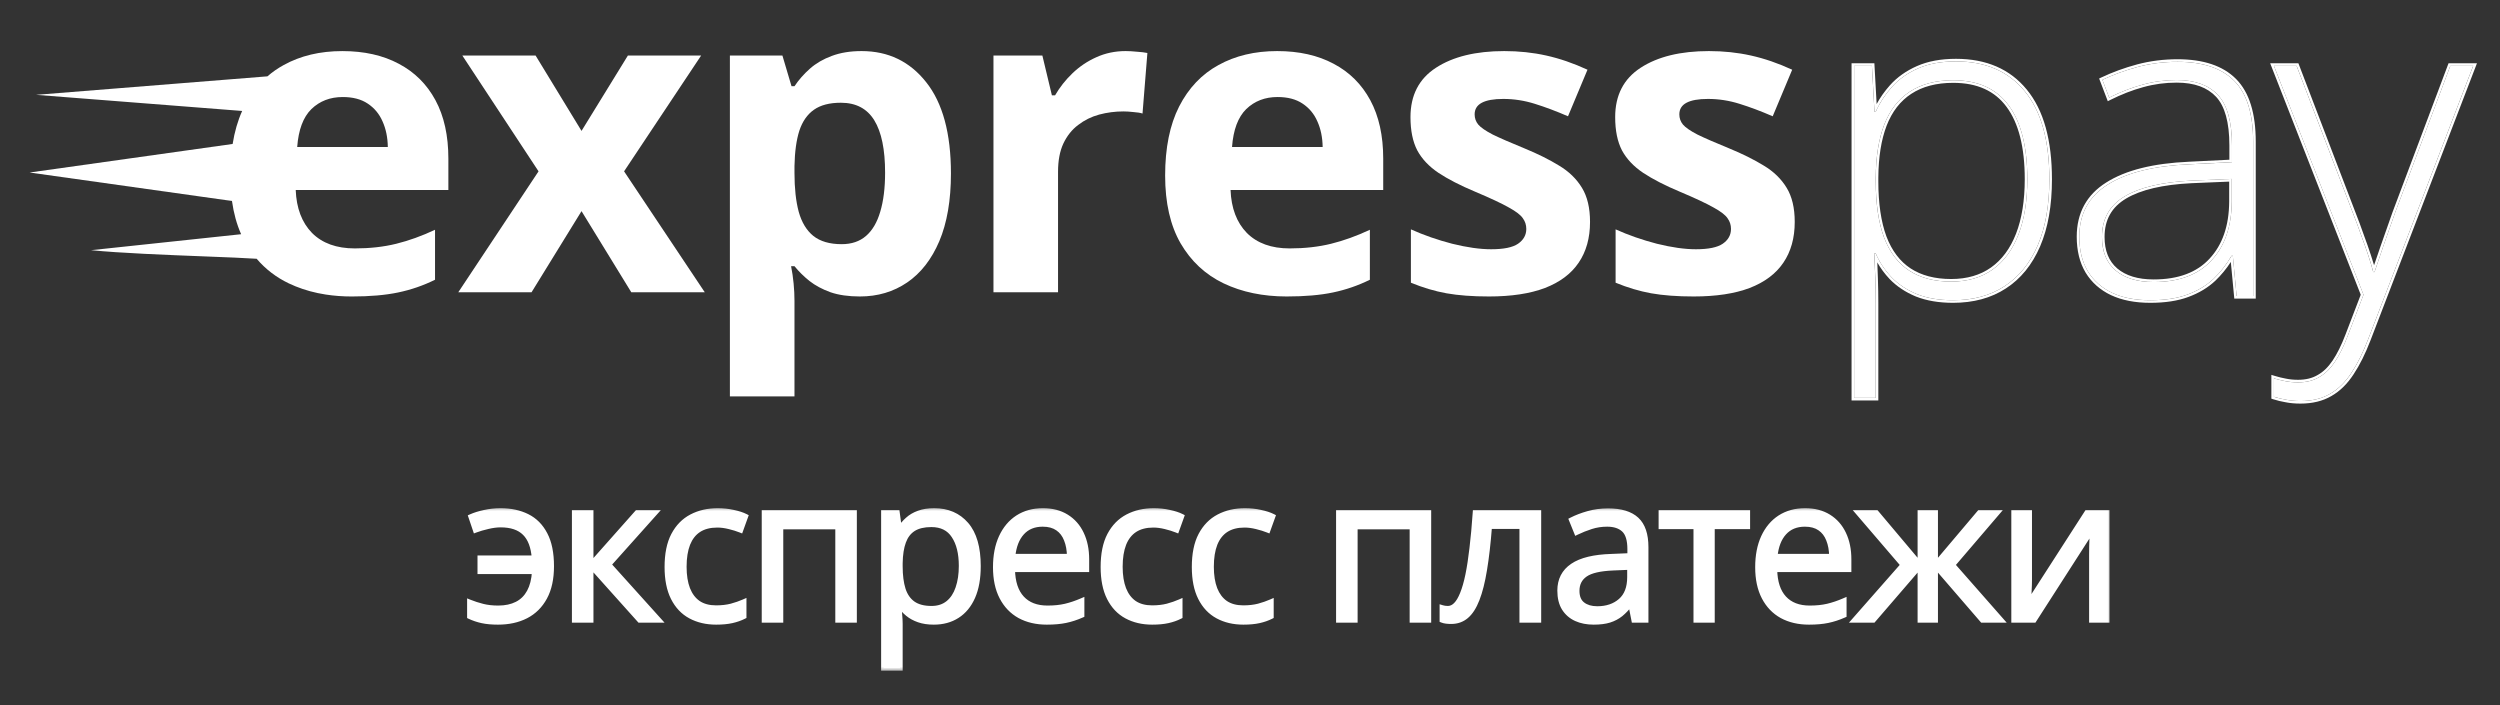 <?xml version="1.0" encoding="UTF-8"?> <svg xmlns="http://www.w3.org/2000/svg" width="241" height="68" viewBox="0 0 241 68" fill="none"><rect x="0" y="0" width="241" height="68" fill="#333333" stroke="none"/><path d="M219.207 6.349H221.391L226.779 20.432C227.106 21.262 227.392 22.031 227.637 22.739C227.895 23.433 228.12 24.072 228.31 24.657C228.501 25.229 228.657 25.753 228.78 26.229H228.902C229.106 25.603 229.378 24.8 229.719 23.82C230.059 22.827 230.446 21.725 230.882 20.514L236.209 6.349H238.413L228.29 32.699C227.8 33.978 227.262 35.06 226.677 35.944C226.092 36.842 225.405 37.516 224.616 37.965C223.827 38.428 222.874 38.659 221.758 38.659C221.255 38.659 220.799 38.618 220.391 38.536C219.983 38.468 219.588 38.373 219.207 38.251V36.475C219.561 36.584 219.921 36.672 220.289 36.74C220.67 36.822 221.085 36.863 221.534 36.863C222.309 36.863 222.976 36.7 223.534 36.373C224.106 36.06 224.616 35.57 225.065 34.903C225.514 34.237 225.936 33.386 226.33 32.352L227.841 28.413L219.207 6.349Z" fill="white"></path><path d="M209.916 5.961C212.352 5.961 214.175 6.573 215.386 7.798C216.597 9.023 217.202 10.975 217.202 13.656V28.535H215.61L215.243 24.657H215.121C214.644 25.487 214.066 26.229 213.386 26.882C212.705 27.521 211.868 28.025 210.875 28.392C209.895 28.76 208.698 28.943 207.283 28.943C205.854 28.943 204.629 28.705 203.609 28.229C202.602 27.753 201.82 27.059 201.262 26.147C200.717 25.235 200.445 24.126 200.445 22.82C200.445 20.616 201.357 18.942 203.18 17.799C205.004 16.642 207.623 15.989 211.038 15.84L215.161 15.636V14.023C215.161 11.751 214.712 10.132 213.814 9.165C212.916 8.199 211.59 7.716 209.834 7.716C208.691 7.716 207.589 7.866 206.528 8.165C205.48 8.451 204.412 8.866 203.323 9.41L202.67 7.696C203.731 7.192 204.868 6.777 206.079 6.451C207.303 6.124 208.582 5.961 209.916 5.961ZM215.141 17.248L211.263 17.411C208.446 17.547 206.303 18.051 204.834 18.922C203.364 19.793 202.629 21.099 202.629 22.84C202.629 24.242 203.065 25.317 203.936 26.065C204.82 26.814 206.045 27.188 207.609 27.188C210.045 27.188 211.902 26.494 213.182 25.106C214.474 23.718 215.127 21.827 215.141 19.432V17.248Z" fill="white"></path><path d="M188.556 5.92C191.413 5.92 193.624 6.879 195.189 8.798C196.768 10.716 197.557 13.547 197.557 17.289C197.557 19.792 197.183 21.915 196.434 23.657C195.686 25.385 194.618 26.698 193.23 27.596C191.856 28.494 190.202 28.943 188.27 28.943C186.937 28.943 185.773 28.746 184.78 28.351C183.8 27.943 182.984 27.399 182.331 26.718C181.677 26.024 181.174 25.262 180.82 24.432H180.677C180.718 25.208 180.752 26.018 180.779 26.861C180.807 27.705 180.82 28.501 180.82 29.249V38.352H178.738V6.349H180.453L180.698 10.778H180.82C181.188 9.934 181.705 9.138 182.371 8.39C183.038 7.641 183.882 7.043 184.902 6.593C185.923 6.144 187.141 5.92 188.556 5.92ZM188.29 7.736C186.617 7.736 185.222 8.104 184.106 8.839C183.004 9.56 182.181 10.621 181.637 12.023C181.106 13.411 180.834 15.111 180.82 17.125V17.472C180.82 19.636 181.086 21.439 181.616 22.881C182.16 24.31 182.97 25.378 184.045 26.086C185.134 26.793 186.481 27.147 188.086 27.147C189.665 27.147 190.998 26.759 192.087 25.984C193.175 25.208 194.005 24.085 194.577 22.616C195.148 21.146 195.434 19.364 195.434 17.268C195.434 14.152 194.835 11.785 193.638 10.165C192.454 8.546 190.672 7.736 188.29 7.736Z" fill="white"></path><path fill-rule="evenodd" clip-rule="evenodd" d="M219.209 6.348L227.843 28.412L226.333 32.351C225.938 33.385 225.516 34.236 225.067 34.902C224.618 35.569 224.108 36.059 223.536 36.372C222.979 36.699 222.312 36.862 221.536 36.862C221.087 36.862 220.672 36.821 220.291 36.739C220.01 36.687 219.732 36.623 219.459 36.547C219.375 36.524 219.292 36.499 219.209 36.474V38.25C219.59 38.372 219.985 38.468 220.393 38.535C220.801 38.617 221.257 38.658 221.761 38.658C222.876 38.658 223.829 38.427 224.618 37.964C225.407 37.515 226.095 36.841 226.68 35.943C227.265 35.059 227.802 33.977 228.292 32.698L238.416 6.348H236.211L230.884 20.513C230.449 21.724 230.061 22.826 229.721 23.82C229.421 24.683 229.174 25.41 228.98 25.998C228.958 26.065 228.936 26.13 228.916 26.194C228.912 26.205 228.908 26.216 228.904 26.228H228.782C228.778 26.213 228.774 26.199 228.771 26.184C228.754 26.121 228.737 26.056 228.719 25.991C228.608 25.58 228.472 25.135 228.313 24.656C228.122 24.071 227.898 23.432 227.639 22.738C227.394 22.03 227.108 21.261 226.782 20.431L221.393 6.348H219.209ZM227.014 20.34L221.565 6.098H218.844L227.575 28.413L226.1 32.262L226.1 32.262C225.709 33.285 225.296 34.117 224.86 34.763C224.428 35.404 223.946 35.863 223.417 36.153L223.413 36.155L223.41 36.157C222.898 36.457 222.276 36.612 221.536 36.612C221.102 36.612 220.705 36.573 220.343 36.495L220.34 36.495L220.337 36.494C219.979 36.428 219.627 36.342 219.283 36.236L218.96 36.136V38.432L219.133 38.487C219.525 38.613 219.93 38.711 220.348 38.781C220.774 38.866 221.246 38.907 221.761 38.907C222.911 38.907 223.908 38.669 224.743 38.18C225.572 37.708 226.286 37.005 226.888 36.08C227.486 35.177 228.031 34.079 228.525 32.788M228.525 32.788L238.779 6.098H236.039L230.651 20.425L230.649 20.428C230.214 21.64 229.825 22.744 229.485 23.738C229.242 24.438 229.033 25.048 228.86 25.568C228.768 25.255 228.665 24.925 228.549 24.578C228.358 23.99 228.133 23.348 227.874 22.653C227.628 21.943 227.341 21.172 227.014 20.341C227.014 20.341 227.014 20.34 227.014 20.34" fill="white"></path><path fill-rule="evenodd" clip-rule="evenodd" d="M217.454 28.784H215.385L215.05 25.253C214.623 25.915 214.126 26.518 213.56 27.061L213.558 27.063C212.85 27.728 211.984 28.248 210.964 28.625C209.948 29.006 208.719 29.192 207.284 29.192C205.829 29.192 204.566 28.95 203.505 28.454L203.504 28.454C202.455 27.958 201.635 27.232 201.05 26.277L201.049 26.274C200.477 25.316 200.197 24.16 200.197 22.819C200.197 20.532 201.151 18.777 203.049 17.587C204.924 16.398 207.593 15.74 211.028 15.59C211.028 15.59 211.029 15.59 211.029 15.59L214.913 15.397V14.023C214.913 11.771 214.466 10.231 213.633 9.335C212.796 8.435 211.546 7.965 209.836 7.965C208.715 7.965 207.635 8.112 206.597 8.405L206.595 8.405C205.565 8.686 204.512 9.095 203.436 9.633L203.19 9.756L202.356 7.569L202.565 7.47C203.64 6.959 204.791 6.539 206.015 6.209L206.016 6.209C207.263 5.877 208.563 5.711 209.917 5.711C212.392 5.711 214.29 6.333 215.565 7.622C216.842 8.913 217.454 10.944 217.454 13.655V28.784ZM215.163 15.635L211.04 15.839C207.625 15.989 205.005 16.642 203.182 17.798C201.358 18.941 200.447 20.615 200.447 22.819C200.447 24.126 200.719 25.235 201.263 26.146C201.821 27.058 202.604 27.752 203.61 28.228C204.631 28.704 205.856 28.943 207.284 28.943C208.7 28.943 209.897 28.759 210.877 28.392C211.87 28.024 212.707 27.521 213.387 26.881C214.016 26.278 214.557 25.599 215.012 24.844C215.047 24.786 215.081 24.728 215.115 24.669C215.117 24.665 215.12 24.66 215.122 24.656H215.245L215.612 28.534H217.204V13.655C217.204 10.975 216.598 9.022 215.387 7.797C214.176 6.573 212.353 5.96 209.917 5.96C208.584 5.96 207.305 6.124 206.08 6.45C204.869 6.777 203.733 7.192 202.672 7.695L203.325 9.41C203.4 9.372 203.475 9.335 203.55 9.299C204.56 8.809 205.554 8.431 206.529 8.165C207.591 7.865 208.693 7.716 209.836 7.716C211.591 7.716 212.918 8.199 213.816 9.165C214.714 10.131 215.163 11.75 215.163 14.023V15.635ZM213 24.936L213 24.935C214.24 23.605 214.879 21.779 214.893 19.43C214.893 19.43 214.893 19.43 214.893 19.43L214.893 17.508L211.277 17.66C211.276 17.66 211.276 17.66 211.276 17.66C208.477 17.795 206.381 18.295 204.962 19.136C203.57 19.96 202.88 21.184 202.88 22.84C202.88 24.186 203.296 25.184 204.099 25.875C204.925 26.573 206.085 26.938 207.611 26.938C209.998 26.938 211.781 26.259 213 24.936ZM211.264 17.411L215.142 17.247V19.431C215.129 21.826 214.476 23.718 213.183 25.105C211.904 26.493 210.047 27.187 207.611 27.187C206.046 27.187 204.822 26.813 203.937 26.065C203.066 25.316 202.631 24.241 202.631 22.84C202.631 21.098 203.366 19.792 204.835 18.921C206.305 18.05 208.448 17.547 211.264 17.411Z" fill="white"></path><path fill-rule="evenodd" clip-rule="evenodd" d="M196.665 23.755L196.665 23.756C195.9 25.522 194.802 26.877 193.368 27.805C191.946 28.734 190.243 29.192 188.272 29.192C186.914 29.192 185.718 28.992 184.689 28.583L184.685 28.581C183.678 28.162 182.832 27.599 182.152 26.891L182.15 26.889C181.684 26.393 181.29 25.862 180.971 25.297C180.993 25.802 181.013 26.321 181.03 26.853C181.058 27.699 181.071 28.498 181.071 29.249V38.602H178.49V6.099H180.69L180.908 10.031C181.249 9.399 181.676 8.797 182.187 8.223C182.88 7.445 183.754 6.827 184.803 6.365C185.863 5.899 187.117 5.67 188.557 5.67C191.477 5.67 193.764 6.654 195.384 8.639C197.013 10.62 197.808 13.517 197.808 17.288C197.808 19.816 197.43 21.974 196.665 23.755ZM195.191 8.798C193.626 6.879 191.415 5.92 188.557 5.92C187.142 5.92 185.924 6.144 184.904 6.593C183.883 7.042 183.04 7.641 182.373 8.389C181.772 9.064 181.293 9.776 180.935 10.528C180.897 10.608 180.86 10.689 180.825 10.771C180.824 10.773 180.823 10.775 180.822 10.777H180.699L180.454 6.348H178.74V38.352H180.822V29.249C180.822 28.501 180.808 27.705 180.781 26.861C180.757 26.136 180.729 25.437 180.696 24.762C180.694 24.735 180.693 24.709 180.692 24.682C180.688 24.618 180.685 24.555 180.682 24.492C180.681 24.472 180.68 24.452 180.679 24.432H180.822C180.86 24.523 180.9 24.612 180.942 24.701C181.287 25.427 181.75 26.1 182.332 26.718C182.985 27.398 183.802 27.943 184.781 28.351C185.775 28.746 186.938 28.943 188.272 28.943C190.204 28.943 191.857 28.494 193.231 27.596C194.619 26.698 195.687 25.385 196.436 23.657C197.184 21.915 197.558 19.792 197.558 17.288C197.558 13.546 196.769 10.716 195.191 8.798ZM184.245 9.047L184.244 9.047C183.192 9.736 182.399 10.752 181.871 12.112C181.354 13.464 181.085 15.133 181.071 17.126V17.472C181.071 19.617 181.334 21.388 181.851 22.793C182.38 24.181 183.16 25.203 184.183 25.876C185.222 26.552 186.519 26.897 188.088 26.897C189.624 26.897 190.904 26.52 191.944 25.78C192.986 25.038 193.789 23.958 194.346 22.525C194.903 21.092 195.186 19.342 195.186 17.268C195.186 14.178 194.591 11.872 193.439 10.313L193.438 10.312C192.31 8.77 190.61 7.986 188.292 7.986C186.655 7.986 185.311 8.345 184.245 9.047ZM184.047 26.085C182.972 25.378 182.162 24.31 181.618 22.881C181.087 21.439 180.822 19.636 180.822 17.472V17.125C180.835 15.111 181.107 13.41 181.638 12.023C182.182 10.621 183.006 9.56 184.108 8.838C185.224 8.104 186.618 7.736 188.292 7.736C190.673 7.736 192.456 8.546 193.64 10.165C194.837 11.784 195.436 14.152 195.436 17.268C195.436 19.363 195.15 21.146 194.578 22.616C194.007 24.085 193.177 25.208 192.088 25.983C191 26.759 189.666 27.147 188.088 27.147C186.482 27.147 185.135 26.793 184.047 26.085Z" fill="white"></path><path d="M51.915 16.517L44.568 5.352H51.63L56.059 12.619L60.529 5.352H67.591L60.161 16.517L67.938 28.172H60.855L56.059 20.354L51.242 28.172H44.18L51.915 16.517Z" fill="white"></path><path d="M83.058 4.924C85.63 4.924 87.705 5.924 89.283 7.924C90.875 9.924 91.671 12.857 91.671 16.721C91.671 19.306 91.297 21.484 90.549 23.253C89.8 25.008 88.766 26.335 87.446 27.233C86.126 28.131 84.609 28.58 82.895 28.58C81.792 28.58 80.847 28.444 80.058 28.172C79.268 27.886 78.595 27.525 78.037 27.09C77.479 26.641 76.996 26.165 76.588 25.661H76.261C76.37 26.205 76.452 26.763 76.506 27.335C76.561 27.906 76.588 28.464 76.588 29.008V38.214H70.362V5.352H75.424L76.302 8.312H76.588C76.996 7.7 77.493 7.135 78.078 6.618C78.663 6.101 79.364 5.693 80.18 5.393C81.01 5.08 81.969 4.924 83.058 4.924ZM81.058 9.904C79.969 9.904 79.105 10.129 78.466 10.578C77.826 11.027 77.356 11.7 77.057 12.598C76.771 13.496 76.615 14.633 76.588 16.007V16.68C76.588 18.15 76.724 19.395 76.996 20.416C77.282 21.436 77.751 22.212 78.404 22.742C79.071 23.273 79.983 23.538 81.139 23.538C82.092 23.538 82.874 23.273 83.487 22.742C84.099 22.212 84.555 21.436 84.854 20.416C85.167 19.381 85.323 18.123 85.323 16.64C85.323 14.408 84.977 12.727 84.282 11.598C83.588 10.469 82.514 9.904 81.058 9.904Z" fill="white"></path><path d="M108.506 4.924C108.819 4.924 109.179 4.944 109.588 4.985C110.009 5.012 110.35 5.053 110.608 5.108L110.139 10.945C109.935 10.877 109.642 10.829 109.261 10.802C108.894 10.761 108.574 10.741 108.302 10.741C107.499 10.741 106.717 10.843 105.955 11.047C105.206 11.251 104.533 11.585 103.934 12.047C103.335 12.496 102.859 13.095 102.505 13.843C102.165 14.578 101.995 15.483 101.995 16.558V28.172H95.77V5.352H100.484L101.403 9.19H101.709C102.158 8.414 102.716 7.706 103.383 7.067C104.063 6.414 104.832 5.897 105.689 5.516C106.56 5.121 107.499 4.924 108.506 4.924Z" fill="white"></path><path d="M123.116 4.924C125.225 4.924 127.041 5.332 128.565 6.148C130.089 6.951 131.266 8.121 132.096 9.659C132.926 11.197 133.342 13.075 133.342 15.292V18.313H118.625C118.693 20.069 119.217 21.45 120.197 22.457C121.19 23.45 122.565 23.947 124.32 23.947C125.776 23.947 127.109 23.797 128.321 23.497C129.532 23.198 130.777 22.749 132.056 22.15V26.967C130.926 27.525 129.742 27.933 128.504 28.192C127.28 28.451 125.79 28.58 124.034 28.58C121.748 28.58 119.721 28.158 117.952 27.314C116.197 26.471 114.815 25.185 113.809 23.457C112.815 21.729 112.319 19.552 112.319 16.925C112.319 14.258 112.768 12.04 113.666 10.271C114.577 8.489 115.843 7.155 117.462 6.271C119.081 5.373 120.966 4.924 123.116 4.924ZM123.157 9.353C121.946 9.353 120.939 9.741 120.136 10.516C119.347 11.292 118.891 12.51 118.768 14.17H127.504C127.49 13.245 127.32 12.421 126.994 11.7C126.681 10.979 126.205 10.408 125.565 9.986C124.939 9.564 124.136 9.353 123.157 9.353Z" fill="white"></path><path d="M153.279 21.395C153.279 22.946 152.911 24.259 152.176 25.334C151.455 26.396 150.374 27.205 148.931 27.763C147.489 28.308 145.693 28.58 143.543 28.58C141.951 28.58 140.583 28.478 139.44 28.274C138.311 28.07 137.168 27.729 136.011 27.253V22.11C137.249 22.668 138.576 23.13 139.991 23.497C141.42 23.851 142.672 24.028 143.747 24.028C144.958 24.028 145.822 23.851 146.339 23.497C146.87 23.13 147.135 22.654 147.135 22.069C147.135 21.688 147.026 21.348 146.808 21.048C146.604 20.735 146.155 20.388 145.461 20.007C144.767 19.613 143.679 19.102 142.196 18.477C140.767 17.878 139.59 17.272 138.665 16.66C137.753 16.048 137.073 15.326 136.624 14.496C136.188 13.653 135.97 12.585 135.97 11.292C135.97 9.183 136.787 7.598 138.42 6.536C140.066 5.461 142.264 4.924 145.012 4.924C146.427 4.924 147.775 5.067 149.054 5.352C150.346 5.638 151.673 6.094 153.034 6.72L151.156 11.21C150.027 10.72 148.958 10.319 147.951 10.006C146.958 9.693 145.944 9.537 144.91 9.537C143.999 9.537 143.311 9.659 142.849 9.904C142.386 10.149 142.155 10.523 142.155 11.027C142.155 11.394 142.27 11.721 142.502 12.006C142.747 12.292 143.209 12.612 143.89 12.966C144.584 13.306 145.597 13.748 146.931 14.292C148.224 14.823 149.346 15.381 150.299 15.966C151.251 16.538 151.986 17.252 152.503 18.109C153.02 18.953 153.279 20.048 153.279 21.395Z" fill="white"></path><path d="M173.012 21.395C173.012 22.946 172.644 24.259 171.909 25.334C171.188 26.396 170.107 27.205 168.664 27.763C167.222 28.308 165.426 28.58 163.276 28.58C161.684 28.58 160.316 28.478 159.173 28.274C158.044 28.07 156.901 27.729 155.744 27.253V22.11C156.982 22.668 158.309 23.13 159.724 23.497C161.153 23.851 162.405 24.028 163.48 24.028C164.691 24.028 165.555 23.851 166.072 23.497C166.603 23.13 166.868 22.654 166.868 22.069C166.868 21.688 166.759 21.348 166.541 21.048C166.337 20.735 165.888 20.388 165.194 20.007C164.5 19.613 163.412 19.102 161.929 18.477C160.5 17.878 159.323 17.272 158.398 16.66C157.486 16.048 156.806 15.326 156.357 14.496C155.921 13.653 155.703 12.585 155.703 11.292C155.703 9.183 156.52 7.598 158.153 6.536C159.799 5.461 161.997 4.924 164.745 4.924C166.16 4.924 167.508 5.067 168.787 5.352C170.079 5.638 171.406 6.094 172.767 6.72L170.889 11.21C169.76 10.72 168.691 10.319 167.684 10.006C166.691 9.693 165.677 9.537 164.643 9.537C163.732 9.537 163.044 9.659 162.582 9.904C162.119 10.149 161.888 10.523 161.888 11.027C161.888 11.394 162.003 11.721 162.235 12.006C162.48 12.292 162.942 12.612 163.623 12.966C164.317 13.306 165.33 13.748 166.664 14.292C167.957 14.823 169.079 15.381 170.032 15.966C170.984 16.538 171.719 17.252 172.236 18.109C172.753 18.953 173.012 20.048 173.012 21.395Z" fill="white"></path><mask id="path-8-outside-1_2637_21263" maskUnits="userSpaceOnUse" x="44.656" y="48.778" width="159" height="16" fill="black"><rect fill="white" x="44.656" y="48.778" width="159" height="16"></rect><path d="M47.999 59.967C47.414 59.967 46.904 59.919 46.469 59.825C46.041 59.73 45.642 59.595 45.27 59.419V58.049C45.66 58.207 46.079 58.342 46.526 58.456C46.973 58.569 47.474 58.626 48.028 58.626C48.733 58.626 49.337 58.496 49.841 58.238C50.351 57.98 50.748 57.59 51.031 57.067C51.32 56.538 51.487 55.88 51.531 55.093H46.281V53.8H51.512C51.431 52.711 51.125 51.905 50.596 51.382C50.068 50.853 49.287 50.589 48.254 50.589C47.883 50.589 47.474 50.642 47.027 50.749C46.586 50.85 46.189 50.967 45.837 51.099L45.402 49.815C45.767 49.651 46.202 49.515 46.706 49.408C47.215 49.295 47.729 49.238 48.245 49.238C49.221 49.238 50.077 49.421 50.814 49.786C51.55 50.151 52.123 50.727 52.532 51.514C52.948 52.295 53.156 53.318 53.156 54.584C53.156 55.786 52.938 56.787 52.504 57.587C52.07 58.386 51.465 58.984 50.691 59.381C49.923 59.771 49.026 59.967 47.999 59.967ZM61.417 49.427H63.145L58.678 54.423L63.504 59.778H61.663L56.959 54.527V59.778H55.382V49.427H56.959V54.451L61.417 49.427ZM69.036 59.967C68.104 59.967 67.283 59.774 66.571 59.39C65.86 59.006 65.306 58.421 64.909 57.634C64.513 56.847 64.314 55.855 64.314 54.659C64.314 53.406 64.522 52.383 64.938 51.59C65.359 50.79 65.939 50.199 66.675 49.815C67.412 49.43 68.249 49.238 69.187 49.238C69.704 49.238 70.201 49.292 70.679 49.399C71.164 49.5 71.561 49.629 71.869 49.786L71.397 51.099C71.082 50.973 70.717 50.86 70.302 50.759C69.892 50.658 69.508 50.608 69.15 50.608C68.432 50.608 67.834 50.762 67.355 51.071C66.883 51.379 66.527 51.832 66.288 52.43C66.055 53.029 65.939 53.765 65.939 54.64C65.939 55.477 66.052 56.192 66.279 56.784C66.512 57.376 66.855 57.829 67.308 58.144C67.768 58.452 68.341 58.607 69.027 58.607C69.575 58.607 70.069 58.55 70.509 58.437C70.95 58.317 71.35 58.178 71.709 58.021V59.419C71.362 59.595 70.975 59.73 70.547 59.825C70.125 59.919 69.622 59.967 69.036 59.967ZM82.35 49.427V59.778H80.773V50.778H75.258V59.778H73.681V49.427H82.35ZM90.054 49.238C91.345 49.238 92.374 49.682 93.142 50.57C93.91 51.458 94.294 52.792 94.294 54.574C94.294 55.751 94.118 56.74 93.766 57.539C93.413 58.339 92.916 58.943 92.273 59.353C91.638 59.762 90.885 59.967 90.016 59.967C89.469 59.967 88.987 59.894 88.572 59.749C88.156 59.605 87.8 59.409 87.504 59.164C87.208 58.918 86.963 58.651 86.768 58.361H86.654C86.673 58.607 86.695 58.903 86.721 59.249C86.752 59.595 86.768 59.897 86.768 60.155V64.405H85.191V49.427H86.484L86.692 50.957H86.768C86.969 50.642 87.215 50.356 87.504 50.098C87.794 49.833 88.147 49.626 88.562 49.474C88.984 49.317 89.481 49.238 90.054 49.238ZM89.78 50.56C89.062 50.56 88.483 50.699 88.043 50.976C87.608 51.253 87.29 51.669 87.089 52.223C86.887 52.77 86.78 53.46 86.768 54.291V54.593C86.768 55.468 86.862 56.208 87.051 56.812C87.246 57.417 87.564 57.876 88.005 58.191C88.452 58.506 89.05 58.663 89.799 58.663C90.441 58.663 90.977 58.49 91.405 58.144C91.833 57.798 92.151 57.316 92.358 56.699C92.573 56.076 92.68 55.361 92.68 54.555C92.68 53.334 92.44 52.364 91.962 51.647C91.49 50.922 90.762 50.56 89.78 50.56ZM100.535 49.238C101.416 49.238 102.172 49.434 102.801 49.824C103.431 50.214 103.912 50.762 104.246 51.467C104.58 52.166 104.747 52.984 104.747 53.922V54.895H97.598C97.617 56.11 97.919 57.036 98.504 57.672C99.09 58.307 99.915 58.626 100.979 58.626C101.633 58.626 102.213 58.566 102.716 58.446C103.22 58.326 103.743 58.15 104.284 57.917V59.296C103.761 59.529 103.242 59.699 102.726 59.806C102.216 59.913 101.611 59.967 100.913 59.967C99.918 59.967 99.049 59.765 98.306 59.362C97.57 58.953 96.996 58.355 96.587 57.568C96.178 56.781 95.974 55.818 95.974 54.678C95.974 53.564 96.159 52.6 96.531 51.788C96.908 50.97 97.437 50.34 98.117 49.899C98.803 49.459 99.609 49.238 100.535 49.238ZM100.516 50.523C99.679 50.523 99.011 50.797 98.514 51.344C98.016 51.892 97.721 52.657 97.626 53.639H103.103C103.097 53.022 103 52.481 102.811 52.015C102.628 51.543 102.348 51.178 101.97 50.919C101.592 50.655 101.108 50.523 100.516 50.523ZM111.072 59.967C110.14 59.967 109.319 59.774 108.607 59.39C107.896 59.006 107.342 58.421 106.945 57.634C106.549 56.847 106.35 55.855 106.35 54.659C106.35 53.406 106.558 52.383 106.974 51.59C107.395 50.79 107.975 50.199 108.711 49.815C109.448 49.43 110.285 49.238 111.223 49.238C111.739 49.238 112.237 49.292 112.715 49.399C113.2 49.5 113.597 49.629 113.905 49.786L113.433 51.099C113.118 50.973 112.753 50.86 112.338 50.759C111.928 50.658 111.544 50.608 111.185 50.608C110.468 50.608 109.87 50.762 109.391 51.071C108.919 51.379 108.563 51.832 108.324 52.43C108.091 53.029 107.975 53.765 107.975 54.64C107.975 55.477 108.088 56.192 108.315 56.784C108.547 57.376 108.891 57.829 109.344 58.144C109.803 58.452 110.376 58.607 111.063 58.607C111.61 58.607 112.105 58.55 112.545 58.437C112.986 58.317 113.386 58.178 113.745 58.021V59.419C113.398 59.595 113.011 59.73 112.583 59.825C112.161 59.919 111.658 59.967 111.072 59.967ZM119.862 59.967C118.931 59.967 118.109 59.774 117.398 59.39C116.686 59.006 116.132 58.421 115.735 57.634C115.339 56.847 115.14 55.855 115.14 54.659C115.14 53.406 115.348 52.383 115.764 51.59C116.186 50.79 116.765 50.199 117.501 49.815C118.238 49.43 119.075 49.238 120.013 49.238C120.53 49.238 121.027 49.292 121.506 49.399C121.99 49.5 122.387 49.629 122.695 49.786L122.223 51.099C121.908 50.973 121.543 50.86 121.128 50.759C120.719 50.658 120.335 50.608 119.976 50.608C119.258 50.608 118.66 50.762 118.181 51.071C117.709 51.379 117.353 51.832 117.114 52.43C116.881 53.029 116.765 53.765 116.765 54.64C116.765 55.477 116.878 56.192 117.105 56.784C117.338 57.376 117.681 57.829 118.134 58.144C118.594 58.452 119.167 58.607 119.853 58.607C120.401 58.607 120.895 58.55 121.336 58.437C121.776 58.317 122.176 58.178 122.535 58.021V59.419C122.189 59.595 121.801 59.73 121.373 59.825C120.951 59.919 120.448 59.967 119.862 59.967ZM137.717 49.427V59.778H136.14V50.778H130.624V59.778H129.047V49.427H137.717ZM148.32 59.778H146.724V50.74H143.579C143.453 52.371 143.293 53.768 143.098 54.933C142.909 56.091 142.67 57.039 142.38 57.776C142.097 58.506 141.75 59.044 141.341 59.39C140.938 59.73 140.457 59.9 139.896 59.9C139.726 59.9 139.566 59.891 139.415 59.872C139.264 59.853 139.134 59.822 139.027 59.778V58.588C139.109 58.613 139.194 58.632 139.282 58.644C139.377 58.657 139.474 58.663 139.575 58.663C139.858 58.663 140.117 58.547 140.35 58.314C140.589 58.075 140.803 57.716 140.992 57.237C141.187 56.759 141.36 56.154 141.511 55.424C141.662 54.687 141.794 53.822 141.908 52.827C142.027 51.826 142.131 50.693 142.219 49.427H148.32V59.778ZM155.014 49.257C156.248 49.257 157.164 49.534 157.762 50.088C158.36 50.642 158.659 51.527 158.659 52.742V59.778H157.516L157.214 58.248H157.139C156.849 58.626 156.547 58.943 156.232 59.202C155.917 59.453 155.552 59.645 155.137 59.778C154.727 59.904 154.224 59.967 153.626 59.967C152.996 59.967 152.436 59.856 151.945 59.636C151.46 59.416 151.076 59.082 150.792 58.635C150.515 58.188 150.377 57.621 150.377 56.935C150.377 55.903 150.786 55.109 151.605 54.555C152.423 54.001 153.67 53.699 155.344 53.649L157.129 53.573V52.94C157.129 52.046 156.937 51.42 156.553 51.061C156.169 50.702 155.628 50.523 154.929 50.523C154.387 50.523 153.871 50.601 153.38 50.759C152.889 50.916 152.423 51.102 151.982 51.316L151.501 50.126C151.967 49.887 152.502 49.682 153.106 49.512C153.711 49.342 154.346 49.257 155.014 49.257ZM157.11 54.678L155.533 54.744C154.243 54.794 153.333 55.005 152.804 55.377C152.275 55.748 152.011 56.274 152.011 56.954C152.011 57.546 152.19 57.983 152.549 58.267C152.908 58.55 153.383 58.692 153.975 58.692C154.894 58.692 155.646 58.437 156.232 57.927C156.818 57.417 157.11 56.652 157.11 55.632V54.678ZM168.46 50.759H165.051V59.778H163.502V50.759H160.14V49.427H168.46V50.759ZM174.011 49.238C174.892 49.238 175.648 49.434 176.277 49.824C176.907 50.214 177.388 50.762 177.722 51.467C178.056 52.166 178.223 52.984 178.223 53.922V54.895H171.074C171.093 56.11 171.395 57.036 171.98 57.672C172.566 58.307 173.391 58.626 174.455 58.626C175.109 58.626 175.689 58.566 176.192 58.446C176.696 58.326 177.218 58.15 177.76 57.917V59.296C177.237 59.529 176.718 59.699 176.202 59.806C175.692 59.913 175.087 59.967 174.389 59.967C173.394 59.967 172.525 59.765 171.782 59.362C171.045 58.953 170.473 58.355 170.063 57.568C169.654 56.781 169.449 55.818 169.449 54.678C169.449 53.564 169.635 52.6 170.007 51.788C170.384 50.97 170.913 50.34 171.593 49.899C172.279 49.459 173.085 49.238 174.011 49.238ZM173.992 50.523C173.155 50.523 172.487 50.797 171.99 51.344C171.492 51.892 171.197 52.657 171.102 53.639H176.579C176.573 53.022 176.476 52.481 176.287 52.015C176.104 51.543 175.824 51.178 175.446 50.919C175.068 50.655 174.584 50.523 173.992 50.523ZM192.528 49.427L188.222 54.461L192.896 59.778H191.102L186.569 54.527V59.778H185.105V54.527L180.582 59.778H178.787L183.462 54.461L179.146 49.427H180.874L185.105 54.451V49.427H186.569V54.451L190.819 49.427H192.528ZM195.633 49.427V55.934C195.633 56.06 195.63 56.224 195.624 56.425C195.617 56.62 195.608 56.831 195.595 57.058C195.583 57.278 195.57 57.492 195.558 57.7C195.551 57.901 195.542 58.068 195.529 58.2L201.177 49.427H203.103V59.778H201.639V53.431C201.639 53.23 201.642 52.972 201.649 52.657C201.655 52.342 201.665 52.034 201.677 51.731C201.69 51.423 201.699 51.184 201.705 51.014L196.077 59.778H194.141V49.427H195.633Z"></path></mask><path d="M47.999 59.967C47.414 59.967 46.904 59.919 46.469 59.825C46.041 59.73 45.642 59.595 45.27 59.419V58.049C45.66 58.207 46.079 58.342 46.526 58.456C46.973 58.569 47.474 58.626 48.028 58.626C48.733 58.626 49.337 58.496 49.841 58.238C50.351 57.98 50.748 57.59 51.031 57.067C51.32 56.538 51.487 55.88 51.531 55.093H46.281V53.8H51.512C51.431 52.711 51.125 51.905 50.596 51.382C50.068 50.853 49.287 50.589 48.254 50.589C47.883 50.589 47.474 50.642 47.027 50.749C46.586 50.85 46.189 50.967 45.837 51.099L45.402 49.815C45.767 49.651 46.202 49.515 46.706 49.408C47.215 49.295 47.729 49.238 48.245 49.238C49.221 49.238 50.077 49.421 50.814 49.786C51.55 50.151 52.123 50.727 52.532 51.514C52.948 52.295 53.156 53.318 53.156 54.584C53.156 55.786 52.938 56.787 52.504 57.587C52.07 58.386 51.465 58.984 50.691 59.381C49.923 59.771 49.026 59.967 47.999 59.967ZM61.417 49.427H63.145L58.678 54.423L63.504 59.778H61.663L56.959 54.527V59.778H55.382V49.427H56.959V54.451L61.417 49.427ZM69.036 59.967C68.104 59.967 67.283 59.774 66.571 59.39C65.86 59.006 65.306 58.421 64.909 57.634C64.513 56.847 64.314 55.855 64.314 54.659C64.314 53.406 64.522 52.383 64.938 51.59C65.359 50.79 65.939 50.199 66.675 49.815C67.412 49.43 68.249 49.238 69.187 49.238C69.704 49.238 70.201 49.292 70.679 49.399C71.164 49.5 71.561 49.629 71.869 49.786L71.397 51.099C71.082 50.973 70.717 50.86 70.302 50.759C69.892 50.658 69.508 50.608 69.15 50.608C68.432 50.608 67.834 50.762 67.355 51.071C66.883 51.379 66.527 51.832 66.288 52.43C66.055 53.029 65.939 53.765 65.939 54.64C65.939 55.477 66.052 56.192 66.279 56.784C66.512 57.376 66.855 57.829 67.308 58.144C67.768 58.452 68.341 58.607 69.027 58.607C69.575 58.607 70.069 58.55 70.509 58.437C70.95 58.317 71.35 58.178 71.709 58.021V59.419C71.362 59.595 70.975 59.73 70.547 59.825C70.125 59.919 69.622 59.967 69.036 59.967ZM82.35 49.427V59.778H80.773V50.778H75.258V59.778H73.681V49.427H82.35ZM90.054 49.238C91.345 49.238 92.374 49.682 93.142 50.57C93.91 51.458 94.294 52.792 94.294 54.574C94.294 55.751 94.118 56.74 93.766 57.539C93.413 58.339 92.916 58.943 92.273 59.353C91.638 59.762 90.885 59.967 90.016 59.967C89.469 59.967 88.987 59.894 88.572 59.749C88.156 59.605 87.8 59.409 87.504 59.164C87.208 58.918 86.963 58.651 86.768 58.361H86.654C86.673 58.607 86.695 58.903 86.721 59.249C86.752 59.595 86.768 59.897 86.768 60.155V64.405H85.191V49.427H86.484L86.692 50.957H86.768C86.969 50.642 87.215 50.356 87.504 50.098C87.794 49.833 88.147 49.626 88.562 49.474C88.984 49.317 89.481 49.238 90.054 49.238ZM89.78 50.56C89.062 50.56 88.483 50.699 88.043 50.976C87.608 51.253 87.29 51.669 87.089 52.223C86.887 52.77 86.78 53.46 86.768 54.291V54.593C86.768 55.468 86.862 56.208 87.051 56.812C87.246 57.417 87.564 57.876 88.005 58.191C88.452 58.506 89.05 58.663 89.799 58.663C90.441 58.663 90.977 58.49 91.405 58.144C91.833 57.798 92.151 57.316 92.358 56.699C92.573 56.076 92.68 55.361 92.68 54.555C92.68 53.334 92.44 52.364 91.962 51.647C91.49 50.922 90.762 50.56 89.78 50.56ZM100.535 49.238C101.416 49.238 102.172 49.434 102.801 49.824C103.431 50.214 103.912 50.762 104.246 51.467C104.58 52.166 104.747 52.984 104.747 53.922V54.895H97.598C97.617 56.11 97.919 57.036 98.504 57.672C99.09 58.307 99.915 58.626 100.979 58.626C101.633 58.626 102.213 58.566 102.716 58.446C103.22 58.326 103.743 58.15 104.284 57.917V59.296C103.761 59.529 103.242 59.699 102.726 59.806C102.216 59.913 101.611 59.967 100.913 59.967C99.918 59.967 99.049 59.765 98.306 59.362C97.57 58.953 96.996 58.355 96.587 57.568C96.178 56.781 95.974 55.818 95.974 54.678C95.974 53.564 96.159 52.6 96.531 51.788C96.908 50.97 97.437 50.34 98.117 49.899C98.803 49.459 99.609 49.238 100.535 49.238ZM100.516 50.523C99.679 50.523 99.011 50.797 98.514 51.344C98.016 51.892 97.721 52.657 97.626 53.639H103.103C103.097 53.022 103 52.481 102.811 52.015C102.628 51.543 102.348 51.178 101.97 50.919C101.592 50.655 101.108 50.523 100.516 50.523ZM111.072 59.967C110.14 59.967 109.319 59.774 108.607 59.39C107.896 59.006 107.342 58.421 106.945 57.634C106.549 56.847 106.35 55.855 106.35 54.659C106.35 53.406 106.558 52.383 106.974 51.59C107.395 50.79 107.975 50.199 108.711 49.815C109.448 49.43 110.285 49.238 111.223 49.238C111.739 49.238 112.237 49.292 112.715 49.399C113.2 49.5 113.597 49.629 113.905 49.786L113.433 51.099C113.118 50.973 112.753 50.86 112.338 50.759C111.928 50.658 111.544 50.608 111.185 50.608C110.468 50.608 109.87 50.762 109.391 51.071C108.919 51.379 108.563 51.832 108.324 52.43C108.091 53.029 107.975 53.765 107.975 54.64C107.975 55.477 108.088 56.192 108.315 56.784C108.547 57.376 108.891 57.829 109.344 58.144C109.803 58.452 110.376 58.607 111.063 58.607C111.61 58.607 112.105 58.55 112.545 58.437C112.986 58.317 113.386 58.178 113.745 58.021V59.419C113.398 59.595 113.011 59.73 112.583 59.825C112.161 59.919 111.658 59.967 111.072 59.967ZM119.862 59.967C118.931 59.967 118.109 59.774 117.398 59.39C116.686 59.006 116.132 58.421 115.735 57.634C115.339 56.847 115.14 55.855 115.14 54.659C115.14 53.406 115.348 52.383 115.764 51.59C116.186 50.79 116.765 50.199 117.501 49.815C118.238 49.43 119.075 49.238 120.013 49.238C120.53 49.238 121.027 49.292 121.506 49.399C121.99 49.5 122.387 49.629 122.695 49.786L122.223 51.099C121.908 50.973 121.543 50.86 121.128 50.759C120.719 50.658 120.335 50.608 119.976 50.608C119.258 50.608 118.66 50.762 118.181 51.071C117.709 51.379 117.353 51.832 117.114 52.43C116.881 53.029 116.765 53.765 116.765 54.64C116.765 55.477 116.878 56.192 117.105 56.784C117.338 57.376 117.681 57.829 118.134 58.144C118.594 58.452 119.167 58.607 119.853 58.607C120.401 58.607 120.895 58.55 121.336 58.437C121.776 58.317 122.176 58.178 122.535 58.021V59.419C122.189 59.595 121.801 59.73 121.373 59.825C120.951 59.919 120.448 59.967 119.862 59.967ZM137.717 49.427V59.778H136.14V50.778H130.624V59.778H129.047V49.427H137.717ZM148.32 59.778H146.724V50.74H143.579C143.453 52.371 143.293 53.768 143.098 54.933C142.909 56.091 142.67 57.039 142.38 57.776C142.097 58.506 141.75 59.044 141.341 59.39C140.938 59.73 140.457 59.9 139.896 59.9C139.726 59.9 139.566 59.891 139.415 59.872C139.264 59.853 139.134 59.822 139.027 59.778V58.588C139.109 58.613 139.194 58.632 139.282 58.644C139.377 58.657 139.474 58.663 139.575 58.663C139.858 58.663 140.117 58.547 140.35 58.314C140.589 58.075 140.803 57.716 140.992 57.237C141.187 56.759 141.36 56.154 141.511 55.424C141.662 54.687 141.794 53.822 141.908 52.827C142.027 51.826 142.131 50.693 142.219 49.427H148.32V59.778ZM155.014 49.257C156.248 49.257 157.164 49.534 157.762 50.088C158.36 50.642 158.659 51.527 158.659 52.742V59.778H157.516L157.214 58.248H157.139C156.849 58.626 156.547 58.943 156.232 59.202C155.917 59.453 155.552 59.645 155.137 59.778C154.727 59.904 154.224 59.967 153.626 59.967C152.996 59.967 152.436 59.856 151.945 59.636C151.46 59.416 151.076 59.082 150.792 58.635C150.515 58.188 150.377 57.621 150.377 56.935C150.377 55.903 150.786 55.109 151.605 54.555C152.423 54.001 153.67 53.699 155.344 53.649L157.129 53.573V52.94C157.129 52.046 156.937 51.42 156.553 51.061C156.169 50.702 155.628 50.523 154.929 50.523C154.387 50.523 153.871 50.601 153.38 50.759C152.889 50.916 152.423 51.102 151.982 51.316L151.501 50.126C151.967 49.887 152.502 49.682 153.106 49.512C153.711 49.342 154.346 49.257 155.014 49.257ZM157.11 54.678L155.533 54.744C154.243 54.794 153.333 55.005 152.804 55.377C152.275 55.748 152.011 56.274 152.011 56.954C152.011 57.546 152.19 57.983 152.549 58.267C152.908 58.55 153.383 58.692 153.975 58.692C154.894 58.692 155.646 58.437 156.232 57.927C156.818 57.417 157.11 56.652 157.11 55.632V54.678ZM168.46 50.759H165.051V59.778H163.502V50.759H160.14V49.427H168.46V50.759ZM174.011 49.238C174.892 49.238 175.648 49.434 176.277 49.824C176.907 50.214 177.388 50.762 177.722 51.467C178.056 52.166 178.223 52.984 178.223 53.922V54.895H171.074C171.093 56.11 171.395 57.036 171.98 57.672C172.566 58.307 173.391 58.626 174.455 58.626C175.109 58.626 175.689 58.566 176.192 58.446C176.696 58.326 177.218 58.15 177.76 57.917V59.296C177.237 59.529 176.718 59.699 176.202 59.806C175.692 59.913 175.087 59.967 174.389 59.967C173.394 59.967 172.525 59.765 171.782 59.362C171.045 58.953 170.473 58.355 170.063 57.568C169.654 56.781 169.449 55.818 169.449 54.678C169.449 53.564 169.635 52.6 170.007 51.788C170.384 50.97 170.913 50.34 171.593 49.899C172.279 49.459 173.085 49.238 174.011 49.238ZM173.992 50.523C173.155 50.523 172.487 50.797 171.99 51.344C171.492 51.892 171.197 52.657 171.102 53.639H176.579C176.573 53.022 176.476 52.481 176.287 52.015C176.104 51.543 175.824 51.178 175.446 50.919C175.068 50.655 174.584 50.523 173.992 50.523ZM192.528 49.427L188.222 54.461L192.896 59.778H191.102L186.569 54.527V59.778H185.105V54.527L180.582 59.778H178.787L183.462 54.461L179.146 49.427H180.874L185.105 54.451V49.427H186.569V54.451L190.819 49.427H192.528ZM195.633 49.427V55.934C195.633 56.06 195.63 56.224 195.624 56.425C195.617 56.62 195.608 56.831 195.595 57.058C195.583 57.278 195.57 57.492 195.558 57.7C195.551 57.901 195.542 58.068 195.529 58.2L201.177 49.427H203.103V59.778H201.639V53.431C201.639 53.23 201.642 52.972 201.649 52.657C201.655 52.342 201.665 52.034 201.677 51.731C201.69 51.423 201.699 51.184 201.705 51.014L196.077 59.778H194.141V49.427H195.633Z" fill="white"></path><path d="M46.469 59.825L46.416 60.069L46.416 60.069L46.469 59.825ZM45.27 59.419H45.02V59.577L45.163 59.644L45.27 59.419ZM45.27 58.049L45.363 57.818L45.02 57.68V58.049H45.27ZM49.841 58.238L49.728 58.016L49.727 58.016L49.841 58.238ZM51.031 57.067L50.812 56.947L50.811 56.948L51.031 57.067ZM51.531 55.093L51.781 55.108L51.795 54.844H51.531V55.093ZM46.281 55.093H46.031V55.343H46.281V55.093ZM46.281 53.8V53.55H46.031V53.8H46.281ZM51.512 53.8V54.049H51.781L51.761 53.781L51.512 53.8ZM50.596 51.382L50.42 51.559L50.421 51.56L50.596 51.382ZM47.027 50.749L47.082 50.993L47.085 50.992L47.027 50.749ZM45.837 51.099L45.6 51.179L45.683 51.423L45.924 51.333L45.837 51.099ZM45.402 49.815L45.3 49.587L45.093 49.679L45.166 49.894L45.402 49.815ZM46.706 49.408L46.757 49.653L46.76 49.652L46.706 49.408ZM52.532 51.514L52.311 51.63L52.312 51.632L52.532 51.514ZM50.691 59.381L50.804 59.603L50.805 59.603L50.691 59.381ZM47.999 59.717C47.426 59.717 46.935 59.671 46.523 59.581L46.416 60.069C46.873 60.168 47.401 60.216 47.999 60.216V59.717ZM46.523 59.581C46.112 59.49 45.73 59.361 45.377 59.193L45.163 59.644C45.553 59.829 45.97 59.97 46.416 60.069L46.523 59.581ZM45.52 59.419V58.049H45.02V59.419H45.52ZM45.177 58.281C45.578 58.443 46.008 58.581 46.465 58.697L46.587 58.214C46.15 58.103 45.742 57.971 45.363 57.818L45.177 58.281ZM46.465 58.697C46.935 58.817 47.457 58.875 48.028 58.875V58.376C47.49 58.376 47.011 58.321 46.587 58.214L46.465 58.697ZM48.028 58.875C48.763 58.875 49.408 58.74 49.955 58.46L49.727 58.016C49.266 58.252 48.703 58.376 48.028 58.376V58.875ZM49.954 58.461C50.511 58.179 50.944 57.752 51.25 57.186L50.811 56.948C50.551 57.428 50.191 57.781 49.728 58.016L49.954 58.461ZM51.25 57.187C51.562 56.617 51.735 55.921 51.781 55.108L51.282 55.08C51.239 55.84 51.079 56.459 50.812 56.947L51.25 57.187ZM51.531 54.844H46.281V55.343H51.531V54.844ZM46.53 55.093V53.8H46.031V55.093H46.53ZM46.281 54.049H51.512V53.55H46.281V54.049ZM51.761 53.781C51.677 52.659 51.36 51.785 50.772 51.205L50.421 51.56C50.891 52.024 51.184 52.762 51.264 53.818L51.761 53.781ZM50.773 51.206C50.182 50.614 49.327 50.339 48.254 50.339V50.838C49.246 50.838 49.953 51.092 50.42 51.559L50.773 51.206ZM48.254 50.339C47.859 50.339 47.43 50.396 46.968 50.507L47.085 50.992C47.517 50.889 47.906 50.838 48.254 50.838V50.339ZM46.971 50.506C46.522 50.609 46.114 50.728 45.749 50.865L45.924 51.333C46.265 51.205 46.65 51.091 47.082 50.993L46.971 50.506ZM46.073 51.019L45.639 49.734L45.166 49.894L45.6 51.179L46.073 51.019ZM45.504 50.042C45.85 49.887 46.266 49.757 46.757 49.653L46.654 49.164C46.137 49.274 45.685 49.414 45.3 49.587L45.504 50.042ZM46.76 49.652C47.252 49.543 47.747 49.488 48.245 49.488V48.989C47.71 48.989 47.179 49.047 46.651 49.165L46.76 49.652ZM48.245 49.488C49.189 49.488 50.006 49.664 50.703 50.01L50.924 49.562C50.148 49.177 49.252 48.989 48.245 48.989V49.488ZM50.703 50.01C51.388 50.349 51.924 50.886 52.311 51.63L52.754 51.399C52.322 50.569 51.712 49.953 50.924 49.562L50.703 50.01ZM52.312 51.632C52.702 52.364 52.906 53.343 52.906 54.584H53.405C53.405 53.294 53.194 52.226 52.753 51.397L52.312 51.632ZM52.906 54.584C52.906 55.757 52.694 56.714 52.285 57.468L52.723 57.706C53.183 56.86 53.405 55.815 53.405 54.584H52.906ZM52.285 57.468C51.873 58.225 51.304 58.786 50.577 59.159L50.805 59.603C51.626 59.182 52.266 58.547 52.723 57.706L52.285 57.468ZM50.578 59.158C49.851 59.528 48.994 59.717 47.999 59.717V60.216C49.057 60.216 49.995 60.015 50.804 59.603L50.578 59.158ZM61.417 49.427V49.178H61.305L61.23 49.262L61.417 49.427ZM63.145 49.427L63.331 49.594L63.703 49.178H63.145V49.427ZM58.678 54.423L58.492 54.257L58.343 54.424L58.493 54.59L58.678 54.423ZM63.504 59.778V60.027H64.065L63.689 59.611L63.504 59.778ZM61.663 59.778L61.477 59.944L61.551 60.027H61.663V59.778ZM56.959 54.527L57.145 54.36L56.71 53.874V54.527H56.959ZM56.959 59.778V60.027H57.209V59.778H56.959ZM55.382 59.778H55.133V60.027H55.382V59.778ZM55.382 49.427V49.178H55.133V49.427H55.382ZM56.959 49.427H57.209V49.178H56.959V49.427ZM56.959 54.451H56.71V55.109L57.146 54.617L56.959 54.451ZM61.417 49.677H63.145V49.178H61.417V49.677ZM62.959 49.261L58.492 54.257L58.864 54.589L63.331 49.594L62.959 49.261ZM58.493 54.59L63.319 59.945L63.689 59.611L58.864 54.256L58.493 54.59ZM63.504 59.528H61.663V60.027H63.504V59.528ZM61.848 59.611L57.145 54.36L56.774 54.693L61.477 59.944L61.848 59.611ZM56.71 54.527V59.778H57.209V54.527H56.71ZM56.959 59.528H55.382V60.027H56.959V59.528ZM55.632 59.778V49.427H55.133V59.778H55.632ZM55.382 49.677H56.959V49.178H55.382V49.677ZM56.71 49.427V54.451H57.209V49.427H56.71ZM57.146 54.617L61.604 49.593L61.23 49.262L56.773 54.286L57.146 54.617ZM64.938 51.59L64.717 51.473L64.716 51.474L64.938 51.59ZM70.679 49.399L70.625 49.642L70.629 49.643L70.679 49.399ZM71.869 49.786L72.104 49.871L72.178 49.664L71.983 49.564L71.869 49.786ZM71.397 51.099L71.304 51.331L71.544 51.426L71.632 51.183L71.397 51.099ZM70.302 50.759L70.242 51.001L70.243 51.001L70.302 50.759ZM67.355 51.071L67.22 50.861L67.219 50.861L67.355 51.071ZM66.288 52.43L66.056 52.338L66.055 52.34L66.288 52.43ZM66.279 56.784L66.046 56.873L66.046 56.875L66.279 56.784ZM67.308 58.144L67.166 58.349L67.169 58.351L67.308 58.144ZM70.509 58.437L70.572 58.678L70.575 58.677L70.509 58.437ZM71.709 58.021H71.958V57.639L71.609 57.792L71.709 58.021ZM71.709 59.419L71.822 59.641L71.958 59.572V59.419H71.709ZM70.547 59.825L70.493 59.581L70.493 59.581L70.547 59.825ZM69.036 59.717C68.139 59.717 67.36 59.532 66.69 59.171L66.453 59.61C67.206 60.017 68.069 60.216 69.036 60.216V59.717ZM66.69 59.171C66.028 58.813 65.508 58.267 65.132 57.522L64.686 57.746C65.104 58.574 65.692 59.2 66.453 59.61L66.69 59.171ZM65.132 57.522C64.758 56.78 64.564 55.83 64.564 54.659H64.065C64.065 55.881 64.267 56.914 64.686 57.746L65.132 57.522ZM64.564 54.659C64.564 53.431 64.768 52.452 65.159 51.706L64.716 51.474C64.276 52.315 64.065 53.381 64.065 54.659H64.564ZM65.158 51.706C65.559 50.947 66.103 50.394 66.791 50.036L66.56 49.593C65.774 50.003 65.16 50.633 64.717 51.473L65.158 51.706ZM66.791 50.036C67.487 49.673 68.284 49.488 69.187 49.488V48.989C68.214 48.989 67.337 49.188 66.56 49.593L66.791 50.036ZM69.187 49.488C69.686 49.488 70.165 49.54 70.625 49.642L70.734 49.155C70.237 49.044 69.721 48.989 69.187 48.989V49.488ZM70.629 49.643C71.1 49.741 71.474 49.864 71.756 50.008L71.983 49.564C71.648 49.393 71.228 49.258 70.73 49.155L70.629 49.643ZM71.635 49.702L71.162 51.014L71.632 51.183L72.104 49.871L71.635 49.702ZM71.49 50.867C71.162 50.736 70.785 50.619 70.36 50.516L70.243 51.001C70.65 51.1 71.003 51.21 71.304 51.331L71.49 50.867ZM70.361 50.517C69.936 50.412 69.532 50.358 69.15 50.358V50.857C69.485 50.857 69.849 50.904 70.242 51.001L70.361 50.517ZM69.15 50.358C68.396 50.358 67.748 50.52 67.22 50.861L67.49 51.28C67.919 51.004 68.467 50.857 69.15 50.857V50.358ZM67.219 50.861C66.698 51.202 66.312 51.699 66.056 52.338L66.52 52.523C66.743 51.965 67.068 51.556 67.492 51.279L67.219 50.861ZM66.055 52.34C65.808 52.975 65.689 53.745 65.689 54.64H66.188C66.188 53.785 66.302 53.082 66.521 52.521L66.055 52.34ZM65.689 54.64C65.689 55.499 65.805 56.245 66.046 56.873L66.512 56.695C66.299 56.139 66.188 55.456 66.188 54.64H65.689ZM66.046 56.875C66.295 57.506 66.666 58.002 67.166 58.349L67.45 57.939C67.043 57.656 66.728 57.246 66.511 56.693L66.046 56.875ZM67.169 58.351C67.678 58.693 68.303 58.856 69.027 58.856V58.357C68.378 58.357 67.857 58.212 67.447 57.937L67.169 58.351ZM69.027 58.856C69.591 58.856 70.107 58.798 70.572 58.678L70.447 58.195C70.031 58.302 69.558 58.357 69.027 58.357V58.856ZM70.575 58.677C71.025 58.555 71.437 58.413 71.809 58.25L71.609 57.792C71.263 57.944 70.875 58.079 70.444 58.196L70.575 58.677ZM71.459 58.021V59.419H71.958V58.021H71.459ZM71.596 59.196C71.27 59.362 70.903 59.491 70.493 59.581L70.601 60.069C71.047 59.97 71.455 59.828 71.822 59.641L71.596 59.196ZM70.493 59.581C70.094 59.671 69.609 59.717 69.036 59.717V60.216C69.634 60.216 70.157 60.168 70.602 60.068L70.493 59.581ZM82.35 49.427H82.6V49.178H82.35V49.427ZM82.35 59.778V60.027H82.6V59.778H82.35ZM80.773 59.778H80.523V60.027H80.773V59.778ZM80.773 50.778H81.022V50.528H80.773V50.778ZM75.258 50.778V50.528H75.008V50.778H75.258ZM75.258 59.778V60.027H75.507V59.778H75.258ZM73.681 59.778H73.431V60.027H73.681V59.778ZM73.681 49.427V49.178H73.431V49.427H73.681ZM82.1 49.427V59.778H82.6V49.427H82.1ZM82.35 59.528H80.773V60.027H82.35V59.528ZM81.022 59.778V50.778H80.523V59.778H81.022ZM80.773 50.528H75.258V51.027H80.773V50.528ZM75.008 50.778V59.778H75.507V50.778H75.008ZM75.258 59.528H73.681V60.027H75.258V59.528ZM73.93 59.778V49.427H73.431V59.778H73.93ZM73.681 49.677H82.35V49.178H73.681V49.677ZM92.273 59.353L92.139 59.142L92.138 59.143L92.273 59.353ZM86.768 58.361L86.975 58.222L86.9 58.111H86.768V58.361ZM86.654 58.361V58.111H86.385L86.406 58.38L86.654 58.361ZM86.721 59.249L86.472 59.267L86.472 59.271L86.721 59.249ZM86.768 64.405V64.655H87.017V64.405H86.768ZM85.191 64.405H84.941V64.655H85.191V64.405ZM85.191 49.427V49.178H84.941V49.427H85.191ZM86.484 49.427L86.732 49.394L86.702 49.178H86.484V49.427ZM86.692 50.957L86.445 50.991L86.474 51.207H86.692V50.957ZM86.768 50.957V51.207H86.904L86.978 51.092L86.768 50.957ZM87.504 50.098L87.67 50.284L87.673 50.282L87.504 50.098ZM88.562 49.474L88.647 49.709L88.649 49.708L88.562 49.474ZM88.043 50.976L87.91 50.765L87.908 50.766L88.043 50.976ZM87.089 52.223L87.323 52.309L87.323 52.308L87.089 52.223ZM86.768 54.291L86.518 54.287V54.291H86.768ZM87.051 56.812L86.813 56.887L86.814 56.889L87.051 56.812ZM88.005 58.191L87.86 58.394L87.861 58.395L88.005 58.191ZM92.358 56.699L92.122 56.618L92.122 56.619L92.358 56.699ZM91.962 51.647L91.753 51.783L91.754 51.785L91.962 51.647ZM90.054 49.488C91.28 49.488 92.238 49.906 92.954 50.733L93.331 50.407C92.51 49.458 91.409 48.989 90.054 48.989V49.488ZM92.954 50.733C93.666 51.557 94.045 52.822 94.045 54.574H94.544C94.544 52.762 94.154 51.358 93.331 50.407L92.954 50.733ZM94.045 54.574C94.045 55.728 93.872 56.68 93.537 57.439L93.994 57.64C94.364 56.8 94.544 55.775 94.544 54.574H94.045ZM93.537 57.439C93.201 58.2 92.734 58.763 92.139 59.142L92.407 59.563C93.097 59.124 93.624 58.478 93.994 57.64L93.537 57.439ZM92.138 59.143C91.549 59.522 90.845 59.717 90.016 59.717V60.216C90.926 60.216 91.727 60.001 92.409 59.562L92.138 59.143ZM90.016 59.717C89.49 59.717 89.037 59.647 88.654 59.514L88.489 59.985C88.937 60.141 89.447 60.216 90.016 60.216V59.717ZM88.654 59.514C88.262 59.377 87.934 59.196 87.664 58.972L87.345 59.356C87.667 59.623 88.05 59.832 88.489 59.985L88.654 59.514ZM87.664 58.972C87.384 58.74 87.155 58.49 86.975 58.222L86.561 58.501C86.77 58.812 87.033 59.097 87.345 59.356L87.664 58.972ZM86.768 58.111H86.654V58.611H86.768V58.111ZM86.406 58.38C86.424 58.625 86.446 58.921 86.472 59.267L86.969 59.231C86.944 58.884 86.922 58.588 86.903 58.342L86.406 58.38ZM86.472 59.271C86.503 59.612 86.518 59.907 86.518 60.155H87.017C87.017 59.888 87.001 59.578 86.969 59.226L86.472 59.271ZM86.518 60.155V64.405H87.017V60.155H86.518ZM86.768 64.156H85.191V64.655H86.768V64.156ZM85.44 64.405V49.427H84.941V64.405H85.44ZM85.191 49.677H86.484V49.178H85.191V49.677ZM86.237 49.461L86.445 50.991L86.939 50.924L86.732 49.394L86.237 49.461ZM86.692 51.207H86.768V50.708H86.692V51.207ZM86.978 51.092C87.167 50.797 87.397 50.528 87.67 50.284L87.338 49.911C87.032 50.184 86.772 50.488 86.558 50.823L86.978 51.092ZM87.673 50.282C87.935 50.042 88.259 49.85 88.647 49.709L88.477 49.24C88.034 49.401 87.653 49.624 87.336 49.913L87.673 50.282ZM88.649 49.708C89.037 49.564 89.503 49.488 90.054 49.488V48.989C89.459 48.989 88.931 49.071 88.475 49.241L88.649 49.708ZM89.78 50.311C89.033 50.311 88.403 50.455 87.91 50.765L88.175 51.187C88.564 50.943 89.092 50.81 89.78 50.81V50.311ZM87.908 50.766C87.421 51.076 87.072 51.539 86.854 52.137L87.323 52.308C87.509 51.798 87.795 51.43 88.177 51.187L87.908 50.766ZM86.855 52.136C86.64 52.719 86.531 53.439 86.518 54.287L87.017 54.295C87.03 53.481 87.134 52.822 87.323 52.309L86.855 52.136ZM86.518 54.291V54.593H87.017V54.291H86.518ZM86.518 54.593C86.518 55.484 86.614 56.251 86.813 56.887L87.289 56.738C87.11 56.165 87.017 55.452 87.017 54.593H86.518ZM86.814 56.889C87.022 57.535 87.368 58.043 87.86 58.394L88.15 57.988C87.76 57.709 87.47 57.298 87.288 56.736L86.814 56.889ZM87.861 58.395C88.363 58.749 89.017 58.913 89.799 58.913V58.414C89.083 58.414 88.54 58.263 88.148 57.987L87.861 58.395ZM89.799 58.913C90.489 58.913 91.082 58.726 91.561 58.338L91.248 57.95C90.871 58.254 90.394 58.414 89.799 58.414V58.913ZM91.561 58.338C92.033 57.957 92.375 57.432 92.595 56.779L92.122 56.619C91.927 57.2 91.633 57.638 91.248 57.95L91.561 58.338ZM92.594 56.78C92.819 56.126 92.929 55.383 92.929 54.555H92.43C92.43 55.339 92.326 56.026 92.122 56.618L92.594 56.78ZM92.929 54.555C92.929 53.304 92.684 52.281 92.169 51.508L91.754 51.785C92.196 52.448 92.43 53.363 92.43 54.555H92.929ZM92.171 51.51C91.646 50.705 90.833 50.311 89.78 50.311V50.81C90.692 50.81 91.334 51.14 91.753 51.783L92.171 51.51ZM104.246 51.467L104.021 51.574L104.021 51.575L104.246 51.467ZM104.747 54.895V55.145H104.996V54.895H104.747ZM97.598 54.895V54.646H97.344L97.348 54.899L97.598 54.895ZM104.284 57.917H104.534V57.538L104.185 57.688L104.284 57.917ZM104.284 59.296L104.386 59.524L104.534 59.458V59.296H104.284ZM102.726 59.806L102.675 59.562L102.674 59.562L102.726 59.806ZM98.306 59.362L98.185 59.58L98.187 59.581L98.306 59.362ZM96.531 51.788L96.304 51.684L96.304 51.684L96.531 51.788ZM98.117 49.899L97.982 49.69L97.981 49.69L98.117 49.899ZM97.626 53.639L97.378 53.615L97.351 53.889H97.626V53.639ZM103.103 53.639V53.889H103.356L103.353 53.637L103.103 53.639ZM102.811 52.015L102.578 52.105L102.579 52.109L102.811 52.015ZM101.97 50.919L101.827 51.124L101.829 51.125L101.97 50.919ZM100.535 49.488C101.379 49.488 102.087 49.674 102.67 50.036L102.933 49.612C102.257 49.193 101.454 48.989 100.535 48.989V49.488ZM102.67 50.036C103.256 50.4 103.706 50.91 104.021 51.574L104.472 51.36C104.119 50.614 103.605 50.029 102.933 49.612L102.67 50.036ZM104.021 51.575C104.336 52.233 104.497 53.014 104.497 53.922H104.996C104.996 52.955 104.824 52.098 104.471 51.36L104.021 51.575ZM104.497 53.922V54.895H104.996V53.922H104.497ZM104.747 54.646H97.598V55.145H104.747V54.646ZM97.348 54.899C97.368 56.151 97.68 57.144 98.321 57.841L98.688 57.503C98.158 56.927 97.866 56.07 97.847 54.891L97.348 54.899ZM98.321 57.841C98.964 58.539 99.862 58.875 100.979 58.875V58.376C99.967 58.376 99.216 58.076 98.688 57.503L98.321 57.841ZM100.979 58.875C101.648 58.875 102.247 58.814 102.774 58.689L102.659 58.203C102.178 58.317 101.619 58.376 100.979 58.376V58.875ZM102.774 58.689C103.293 58.566 103.83 58.384 104.383 58.146L104.185 57.688C103.655 57.916 103.147 58.087 102.659 58.203L102.774 58.689ZM104.034 57.917V59.296H104.534V57.917H104.034ZM104.182 59.068C103.675 59.294 103.172 59.459 102.675 59.562L102.776 60.05C103.312 59.939 103.848 59.764 104.386 59.524L104.182 59.068ZM102.674 59.562C102.186 59.664 101.6 59.717 100.913 59.717V60.216C101.623 60.216 102.246 60.162 102.777 60.05L102.674 59.562ZM100.913 59.717C99.952 59.717 99.126 59.523 98.425 59.143L98.187 59.581C98.972 60.007 99.884 60.216 100.913 60.216V59.717ZM98.427 59.144C97.736 58.76 97.197 58.199 96.809 57.453L96.366 57.683C96.796 58.511 97.403 59.146 98.185 59.58L98.427 59.144ZM96.809 57.453C96.422 56.71 96.223 55.788 96.223 54.678H95.724C95.724 55.846 95.934 56.852 96.366 57.683L96.809 57.453ZM96.223 54.678C96.223 53.591 96.404 52.665 96.758 51.892L96.304 51.684C95.914 52.536 95.724 53.536 95.724 54.678H96.223ZM96.757 51.893C97.118 51.112 97.617 50.521 98.253 50.109L97.981 49.69C97.258 50.159 96.699 50.827 96.304 51.684L96.757 51.893ZM98.252 50.109C98.893 49.698 99.65 49.488 100.535 49.488V48.989C99.568 48.989 98.714 49.22 97.982 49.69L98.252 50.109ZM100.516 50.273C99.618 50.273 98.88 50.57 98.329 51.177L98.699 51.512C99.142 51.024 99.739 50.772 100.516 50.772V50.273ZM98.329 51.177C97.785 51.776 97.476 52.597 97.378 53.615L97.874 53.663C97.966 52.717 98.248 52.009 98.699 51.512L98.329 51.177ZM97.626 53.889H103.103V53.39H97.626V53.889ZM103.353 53.637C103.346 52.995 103.245 52.422 103.042 51.921L102.579 52.109C102.754 52.54 102.848 53.049 102.854 53.642L103.353 53.637ZM103.043 51.925C102.845 51.411 102.535 51.003 102.111 50.713L101.829 51.125C102.161 51.352 102.412 51.675 102.578 52.105L103.043 51.925ZM102.113 50.715C101.683 50.414 101.144 50.273 100.516 50.273V50.772C101.071 50.772 101.502 50.896 101.827 51.124L102.113 50.715ZM106.974 51.59L106.753 51.473L106.752 51.474L106.974 51.59ZM112.715 49.399L112.661 49.642L112.665 49.643L112.715 49.399ZM113.905 49.786L114.14 49.871L114.214 49.664L114.019 49.564L113.905 49.786ZM113.433 51.099L113.34 51.331L113.58 51.426L113.668 51.183L113.433 51.099ZM112.338 50.759L112.278 51.001L112.279 51.001L112.338 50.759ZM109.391 51.071L109.256 50.861L109.255 50.861L109.391 51.071ZM108.324 52.43L108.092 52.338L108.091 52.34L108.324 52.43ZM108.315 56.784L108.081 56.873L108.082 56.875L108.315 56.784ZM109.344 58.144L109.202 58.349L109.205 58.351L109.344 58.144ZM112.545 58.437L112.607 58.678L112.611 58.677L112.545 58.437ZM113.745 58.021H113.994V57.639L113.644 57.792L113.745 58.021ZM113.745 59.419L113.858 59.641L113.994 59.572V59.419H113.745ZM112.583 59.825L112.529 59.581L112.529 59.581L112.583 59.825ZM111.072 59.717C110.175 59.717 109.396 59.532 108.726 59.171L108.489 59.61C109.242 60.017 110.105 60.216 111.072 60.216V59.717ZM108.726 59.171C108.063 58.813 107.544 58.267 107.168 57.522L106.722 57.746C107.14 58.574 107.728 59.2 108.489 59.61L108.726 59.171ZM107.168 57.522C106.794 56.78 106.6 55.83 106.6 54.659H106.101C106.101 55.881 106.303 56.914 106.722 57.746L107.168 57.522ZM106.6 54.659C106.6 53.431 106.804 52.452 107.195 51.706L106.752 51.474C106.312 52.315 106.101 53.381 106.101 54.659H106.6ZM107.194 51.706C107.595 50.947 108.139 50.394 108.827 50.036L108.596 49.593C107.81 50.003 107.196 50.633 106.753 51.473L107.194 51.706ZM108.827 50.036C109.523 49.673 110.32 49.488 111.223 49.488V48.989C110.25 48.989 109.372 49.188 108.596 49.593L108.827 50.036ZM111.223 49.488C111.722 49.488 112.201 49.54 112.661 49.642L112.77 49.155C112.272 49.044 111.757 48.989 111.223 48.989V49.488ZM112.665 49.643C113.136 49.741 113.51 49.864 113.792 50.008L114.019 49.564C113.684 49.393 113.264 49.258 112.766 49.155L112.665 49.643ZM113.67 49.702L113.198 51.014L113.668 51.183L114.14 49.871L113.67 49.702ZM113.526 50.867C113.197 50.736 112.821 50.619 112.396 50.516L112.279 51.001C112.686 51.1 113.039 51.21 113.34 51.331L113.526 50.867ZM112.397 50.517C111.972 50.412 111.568 50.358 111.185 50.358V50.857C111.521 50.857 111.885 50.904 112.278 51.001L112.397 50.517ZM111.185 50.358C110.432 50.358 109.784 50.52 109.256 50.861L109.526 51.28C109.955 51.004 110.503 50.857 111.185 50.857V50.358ZM109.255 50.861C108.734 51.202 108.348 51.699 108.092 52.338L108.556 52.523C108.779 51.965 109.104 51.556 109.528 51.279L109.255 50.861ZM108.091 52.34C107.844 52.975 107.725 53.745 107.725 54.64H108.224C108.224 53.785 108.338 53.082 108.557 52.521L108.091 52.34ZM107.725 54.64C107.725 55.499 107.841 56.245 108.081 56.873L108.548 56.695C108.335 56.139 108.224 55.456 108.224 54.64H107.725ZM108.082 56.875C108.331 57.506 108.702 58.002 109.202 58.349L109.486 57.939C109.079 57.656 108.764 57.246 108.547 56.693L108.082 56.875ZM109.205 58.351C109.714 58.693 110.339 58.856 111.063 58.856V58.357C110.414 58.357 109.893 58.212 109.483 57.937L109.205 58.351ZM111.063 58.856C111.627 58.856 112.143 58.798 112.607 58.678L112.483 58.195C112.066 58.302 111.594 58.357 111.063 58.357V58.856ZM112.611 58.677C113.061 58.555 113.473 58.413 113.845 58.25L113.644 57.792C113.299 57.944 112.911 58.079 112.48 58.196L112.611 58.677ZM113.495 58.021V59.419H113.994V58.021H113.495ZM113.631 59.196C113.306 59.362 112.939 59.491 112.529 59.581L112.637 60.069C113.083 59.97 113.491 59.828 113.858 59.641L113.631 59.196ZM112.529 59.581C112.13 59.671 111.645 59.717 111.072 59.717V60.216C111.67 60.216 112.193 60.168 112.638 60.068L112.529 59.581ZM115.764 51.59L115.543 51.473L115.543 51.474L115.764 51.59ZM121.506 49.399L121.451 49.642L121.455 49.643L121.506 49.399ZM122.695 49.786L122.93 49.871L123.005 49.664L122.809 49.564L122.695 49.786ZM122.223 51.099L122.131 51.331L122.371 51.426L122.458 51.183L122.223 51.099ZM121.128 50.759L121.068 51.001L121.069 51.001L121.128 50.759ZM118.181 51.071L118.046 50.861L118.045 50.861L118.181 51.071ZM117.114 52.43L116.882 52.338L116.882 52.34L117.114 52.43ZM117.105 56.784L116.872 56.873L116.873 56.875L117.105 56.784ZM118.134 58.144L117.992 58.349L117.995 58.351L118.134 58.144ZM121.336 58.437L121.398 58.678L121.401 58.677L121.336 58.437ZM122.535 58.021H122.784V57.639L122.435 57.792L122.535 58.021ZM122.535 59.419L122.648 59.641L122.784 59.572V59.419H122.535ZM121.373 59.825L121.32 59.581L121.319 59.581L121.373 59.825ZM119.862 59.717C118.966 59.717 118.186 59.532 117.516 59.171L117.279 59.61C118.032 60.017 118.896 60.216 119.862 60.216V59.717ZM117.516 59.171C116.854 58.813 116.334 58.267 115.958 57.522L115.513 57.746C115.93 58.574 116.519 59.2 117.279 59.61L117.516 59.171ZM115.958 57.522C115.584 56.78 115.39 55.83 115.39 54.659H114.891C114.891 55.881 115.093 56.914 115.513 57.746L115.958 57.522ZM115.39 54.659C115.39 53.431 115.594 52.452 115.985 51.706L115.543 51.474C115.102 52.315 114.891 53.381 114.891 54.659H115.39ZM115.984 51.706C116.385 50.947 116.929 50.394 117.617 50.036L117.386 49.593C116.6 50.003 115.986 50.633 115.543 51.473L115.984 51.706ZM117.617 50.036C118.313 49.673 119.11 49.488 120.013 49.488V48.989C119.04 48.989 118.163 49.188 117.386 49.593L117.617 50.036ZM120.013 49.488C120.512 49.488 120.991 49.54 121.451 49.642L121.56 49.155C121.063 49.044 120.547 48.989 120.013 48.989V49.488ZM121.455 49.643C121.926 49.741 122.3 49.864 122.582 50.008L122.809 49.564C122.474 49.393 122.054 49.258 121.556 49.155L121.455 49.643ZM122.461 49.702L121.988 51.014L122.458 51.183L122.93 49.871L122.461 49.702ZM122.316 50.867C121.988 50.736 121.611 50.619 121.187 50.516L121.069 51.001C121.476 51.1 121.829 51.21 122.131 51.331L122.316 50.867ZM121.187 50.517C120.762 50.412 120.358 50.358 119.976 50.358V50.857C120.311 50.857 120.675 50.904 121.068 51.001L121.187 50.517ZM119.976 50.358C119.222 50.358 118.574 50.52 118.046 50.861L118.317 51.28C118.745 51.004 119.293 50.857 119.976 50.857V50.358ZM118.045 50.861C117.524 51.202 117.138 51.699 116.882 52.338L117.346 52.523C117.569 51.965 117.894 51.556 118.318 51.279L118.045 50.861ZM116.882 52.34C116.634 52.975 116.515 53.745 116.515 54.64H117.014C117.014 53.785 117.128 53.082 117.347 52.521L116.882 52.34ZM116.515 54.64C116.515 55.499 116.631 56.245 116.872 56.873L117.338 56.695C117.125 56.139 117.014 55.456 117.014 54.64H116.515ZM116.873 56.875C117.121 57.506 117.492 58.002 117.992 58.349L118.276 57.939C117.87 57.656 117.555 57.246 117.337 56.693L116.873 56.875ZM117.995 58.351C118.505 58.693 119.129 58.856 119.853 58.856V58.357C119.204 58.357 118.683 58.212 118.273 57.937L117.995 58.351ZM119.853 58.856C120.417 58.856 120.933 58.798 121.398 58.678L121.273 58.195C120.857 58.302 120.384 58.357 119.853 58.357V58.856ZM121.401 58.677C121.852 58.555 122.263 58.413 122.635 58.25L122.435 57.792C122.089 57.944 121.701 58.079 121.27 58.196L121.401 58.677ZM122.285 58.021V59.419H122.784V58.021H122.285ZM122.422 59.196C122.096 59.362 121.73 59.491 121.32 59.581L121.427 60.069C121.873 59.97 122.281 59.828 122.648 59.641L122.422 59.196ZM121.319 59.581C120.92 59.671 120.435 59.717 119.862 59.717V60.216C120.46 60.216 120.983 60.168 121.428 60.068L121.319 59.581ZM137.717 49.427H137.966V49.178H137.717V49.427ZM137.717 59.778V60.027H137.966V59.778H137.717ZM136.14 59.778H135.89V60.027H136.14V59.778ZM136.14 50.778H136.389V50.528H136.14V50.778ZM130.624 50.778V50.528H130.375V50.778H130.624ZM130.624 59.778V60.027H130.874V59.778H130.624ZM129.047 59.778H128.798V60.027H129.047V59.778ZM129.047 49.427V49.178H128.798V49.427H129.047ZM137.467 49.427V59.778H137.966V49.427H137.467ZM137.717 59.528H136.14V60.027H137.717V59.528ZM136.389 59.778V50.778H135.89V59.778H136.389ZM136.14 50.528H130.624V51.027H136.14V50.528ZM130.375 50.778V59.778H130.874V50.778H130.375ZM130.624 59.528H129.047V60.027H130.624V59.528ZM129.297 59.778V49.427H128.798V59.778H129.297ZM129.047 49.677H137.717V49.178H129.047V49.677ZM148.32 59.778V60.027H148.57V59.778H148.32ZM146.724 59.778H146.475V60.027H146.724V59.778ZM146.724 50.74H146.974V50.49H146.724V50.74ZM143.579 50.74V50.49H143.348L143.33 50.721L143.579 50.74ZM143.098 54.933L142.852 54.892L142.851 54.893L143.098 54.933ZM142.38 57.776L142.148 57.684L142.147 57.685L142.38 57.776ZM141.341 59.39L141.502 59.581L141.502 59.581L141.341 59.39ZM139.027 59.778H138.778V59.945L138.932 60.008L139.027 59.778ZM139.027 58.588L139.101 58.349L138.778 58.25V58.588H139.027ZM139.282 58.644L139.247 58.891L139.249 58.892L139.282 58.644ZM140.992 57.237L140.761 57.143L140.76 57.146L140.992 57.237ZM141.511 55.424L141.756 55.475L141.756 55.474L141.511 55.424ZM141.908 52.827L141.66 52.797L141.66 52.799L141.908 52.827ZM142.219 49.427V49.178H141.987L141.97 49.41L142.219 49.427ZM148.32 49.427H148.57V49.178H148.32V49.427ZM148.32 59.528H146.724V60.027H148.32V59.528ZM146.974 59.778V50.74H146.475V59.778H146.974ZM146.724 50.49H143.579V50.989H146.724V50.49ZM143.33 50.721C143.205 52.346 143.045 53.736 142.852 54.892L143.344 54.974C143.541 53.8 143.702 52.395 143.828 50.759L143.33 50.721ZM142.851 54.893C142.664 56.041 142.429 56.97 142.148 57.684L142.612 57.867C142.911 57.108 143.153 56.142 143.344 54.973L142.851 54.893ZM142.147 57.685C141.873 58.393 141.546 58.89 141.18 59.2L141.502 59.581C141.955 59.198 142.321 58.618 142.613 57.866L142.147 57.685ZM141.18 59.2C140.825 59.499 140.402 59.651 139.896 59.651V60.15C140.511 60.15 141.051 59.962 141.502 59.581L141.18 59.2ZM139.896 59.651C139.735 59.651 139.585 59.642 139.446 59.624L139.384 60.12C139.546 60.14 139.717 60.15 139.896 60.15V59.651ZM139.446 59.624C139.31 59.607 139.204 59.58 139.122 59.547L138.932 60.008C139.065 60.063 139.217 60.099 139.384 60.12L139.446 59.624ZM139.277 59.778V58.588H138.778V59.778H139.277ZM138.954 58.826C139.049 58.855 139.147 58.877 139.247 58.891L139.318 58.397C139.242 58.386 139.17 58.37 139.101 58.349L138.954 58.826ZM139.249 58.892C139.355 58.906 139.464 58.913 139.575 58.913V58.414C139.485 58.414 139.398 58.408 139.315 58.397L139.249 58.892ZM139.575 58.913C139.935 58.913 140.255 58.762 140.526 58.49L140.173 58.137C139.979 58.332 139.781 58.414 139.575 58.414V58.913ZM140.526 58.49C140.799 58.218 141.028 57.824 141.224 57.329L140.76 57.146C140.577 57.607 140.379 57.931 140.173 58.137L140.526 58.49ZM141.223 57.331C141.426 56.834 141.603 56.214 141.756 55.475L141.267 55.373C141.118 56.095 140.948 56.683 140.761 57.143L141.223 57.331ZM141.756 55.474C141.909 54.728 142.042 53.855 142.156 52.855L141.66 52.799C141.547 53.788 141.416 54.646 141.267 55.374L141.756 55.474ZM142.156 52.857C142.276 51.851 142.38 50.713 142.468 49.445L141.97 49.41C141.883 50.672 141.779 51.801 141.66 52.797L142.156 52.857ZM142.219 49.677H148.32V49.178H142.219V49.677ZM148.07 49.427V59.778H148.57V49.427H148.07ZM158.659 59.778V60.027H158.909V59.778H158.659ZM157.516 59.778L157.272 59.826L157.311 60.027H157.516V59.778ZM157.214 58.248L157.459 58.199L157.419 57.998H157.214V58.248ZM157.139 58.248V57.998H157.015L156.941 58.096L157.139 58.248ZM156.232 59.202L156.388 59.396L156.39 59.395L156.232 59.202ZM155.137 59.778L155.21 60.016L155.212 60.015L155.137 59.778ZM151.945 59.636L151.841 59.863L151.842 59.864L151.945 59.636ZM150.792 58.635L150.58 58.766L150.582 58.769L150.792 58.635ZM155.344 53.649L155.352 53.898L155.355 53.898L155.344 53.649ZM157.129 53.573L157.14 53.822L157.379 53.812V53.573H157.129ZM151.982 51.316L151.751 51.41L151.851 51.657L152.091 51.541L151.982 51.316ZM151.501 50.126L151.387 49.904L151.184 50.008L151.269 50.22L151.501 50.126ZM157.11 54.678H157.36V54.418L157.1 54.429L157.11 54.678ZM155.533 54.744L155.543 54.993L155.544 54.993L155.533 54.744ZM155.014 49.507C156.216 49.507 157.059 49.778 157.592 50.271L157.931 49.905C157.268 49.291 156.279 49.008 155.014 49.008V49.507ZM157.592 50.271C158.119 50.759 158.409 51.562 158.409 52.742H158.909C158.909 51.492 158.601 50.526 157.931 49.905L157.592 50.271ZM158.409 52.742V59.778H158.909V52.742H158.409ZM158.659 59.528H157.516V60.027H158.659V59.528ZM157.761 59.729L157.459 58.199L156.969 58.296L157.272 59.826L157.761 59.729ZM157.214 57.998H157.139V58.497H157.214V57.998ZM156.941 58.096C156.661 58.461 156.372 58.764 156.074 59.008L156.39 59.395C156.722 59.122 157.037 58.79 157.337 58.4L156.941 58.096ZM156.076 59.007C155.787 59.238 155.45 59.416 155.061 59.54L155.212 60.015C155.654 59.875 156.047 59.669 156.388 59.396L156.076 59.007ZM155.063 59.539C154.685 59.655 154.208 59.717 153.626 59.717V60.216C154.239 60.216 154.77 60.152 155.21 60.016L155.063 59.539ZM153.626 59.717C153.025 59.717 152.501 59.612 152.047 59.408L151.842 59.864C152.371 60.101 152.967 60.216 153.626 60.216V59.717ZM152.048 59.409C151.607 59.208 151.26 58.907 151.003 58.501L150.582 58.769C150.891 59.257 151.313 59.623 151.841 59.863L152.048 59.409ZM151.005 58.503C150.758 58.106 150.626 57.589 150.626 56.935H150.127C150.127 57.654 150.272 58.27 150.58 58.766L151.005 58.503ZM150.626 56.935C150.626 55.981 150.998 55.267 151.744 54.762L151.465 54.349C150.574 54.951 150.127 55.824 150.127 56.935H150.626ZM151.744 54.762C152.505 54.247 153.695 53.948 155.352 53.898L155.337 53.399C153.644 53.45 152.341 53.755 151.465 54.349L151.744 54.762ZM155.355 53.898L157.14 53.822L157.119 53.324L155.334 53.399L155.355 53.898ZM157.379 53.573V52.94H156.88V53.573H157.379ZM157.379 52.94C157.379 52.023 157.184 51.309 156.723 50.879L156.383 51.243C156.69 51.531 156.88 52.07 156.88 52.94H157.379ZM156.723 50.879C156.28 50.464 155.67 50.273 154.929 50.273V50.772C155.586 50.772 156.058 50.94 156.383 51.243L156.723 50.879ZM154.929 50.273C154.363 50.273 153.821 50.355 153.304 50.521L153.456 50.996C153.921 50.847 154.412 50.772 154.929 50.772V50.273ZM153.304 50.521C152.802 50.682 152.325 50.872 151.873 51.092L152.091 51.541C152.521 51.332 152.976 51.151 153.456 50.996L153.304 50.521ZM152.214 51.222L151.732 50.032L151.269 50.22L151.751 51.41L152.214 51.222ZM151.615 50.348C152.063 50.118 152.582 49.919 153.174 49.752L153.039 49.272C152.421 49.446 151.87 49.656 151.387 49.904L151.615 50.348ZM153.174 49.752C153.755 49.589 154.368 49.507 155.014 49.507V49.008C154.325 49.008 153.666 49.096 153.039 49.272L153.174 49.752ZM157.1 54.429L155.523 54.495L155.544 54.993L157.121 54.927L157.1 54.429ZM155.523 54.495C154.224 54.545 153.252 54.757 152.66 55.173L152.947 55.581C153.414 55.253 154.261 55.044 155.543 54.993L155.523 54.495ZM152.66 55.173C152.061 55.594 151.761 56.198 151.761 56.954H152.26C152.26 56.35 152.489 55.903 152.947 55.581L152.66 55.173ZM151.761 56.954C151.761 57.598 151.959 58.118 152.394 58.462L152.704 58.071C152.422 57.848 152.26 57.494 152.26 56.954H151.761ZM152.394 58.462C152.809 58.79 153.344 58.941 153.975 58.941V58.442C153.423 58.442 153.007 58.31 152.704 58.071L152.394 58.462ZM153.975 58.941C154.943 58.941 155.757 58.671 156.396 58.115L156.068 57.738C155.536 58.202 154.846 58.442 153.975 58.442V58.941ZM156.396 58.115C157.052 57.544 157.36 56.7 157.36 55.632H156.861C156.861 56.604 156.583 57.29 156.068 57.738L156.396 58.115ZM157.36 55.632V54.678H156.861V55.632H157.36ZM168.46 50.759V51.008H168.709V50.759H168.46ZM165.051 50.759V50.509H164.801V50.759H165.051ZM165.051 59.778V60.027H165.3V59.778H165.051ZM163.502 59.778H163.252V60.027H163.502V59.778ZM163.502 50.759H163.751V50.509H163.502V50.759ZM160.14 50.759H159.89V51.008H160.14V50.759ZM160.14 49.427V49.178H159.89V49.427H160.14ZM168.46 49.427H168.709V49.178H168.46V49.427ZM168.46 50.509H165.051V51.008H168.46V50.509ZM164.801 50.759V59.778H165.3V50.759H164.801ZM165.051 59.528H163.502V60.027H165.051V59.528ZM163.751 59.778V50.759H163.252V59.778H163.751ZM163.502 50.509H160.14V51.008H163.502V50.509ZM160.389 50.759V49.427H159.89V50.759H160.389ZM160.14 49.677H168.46V49.178H160.14V49.677ZM168.21 49.427V50.759H168.709V49.427H168.21ZM177.722 51.467L177.497 51.574L177.497 51.575L177.722 51.467ZM178.223 54.895V55.145H178.472V54.895H178.223ZM171.074 54.895V54.646H170.82L170.824 54.899L171.074 54.895ZM177.76 57.917H178.009V57.538L177.661 57.688L177.76 57.917ZM177.76 59.296L177.862 59.524L178.009 59.458V59.296H177.76ZM176.202 59.806L176.151 59.562L176.15 59.562L176.202 59.806ZM171.782 59.362L171.661 59.58L171.663 59.581L171.782 59.362ZM170.007 51.788L169.78 51.684L169.78 51.684L170.007 51.788ZM171.593 49.899L171.458 49.69L171.457 49.69L171.593 49.899ZM171.102 53.639L170.854 53.615L170.827 53.889H171.102V53.639ZM176.579 53.639V53.889H176.832L176.829 53.637L176.579 53.639ZM176.287 52.015L176.054 52.105L176.055 52.109L176.287 52.015ZM175.446 50.919L175.303 51.124L175.305 51.125L175.446 50.919ZM174.011 49.488C174.855 49.488 175.563 49.674 176.146 50.036L176.409 49.612C175.733 49.193 174.93 48.989 174.011 48.989V49.488ZM176.146 50.036C176.732 50.4 177.182 50.91 177.497 51.574L177.948 51.36C177.595 50.614 177.081 50.029 176.409 49.612L176.146 50.036ZM177.497 51.575C177.812 52.233 177.973 53.014 177.973 53.922H178.472C178.472 52.955 178.3 52.098 177.947 51.36L177.497 51.575ZM177.973 53.922V54.895H178.472V53.922H177.973ZM178.223 54.646H171.074V55.145H178.223V54.646ZM170.824 54.899C170.844 56.151 171.156 57.144 171.797 57.841L172.164 57.503C171.634 56.927 171.342 56.07 171.323 54.891L170.824 54.899ZM171.797 57.841C172.44 58.539 173.338 58.875 174.455 58.875V58.376C173.443 58.376 172.692 58.076 172.164 57.503L171.797 57.841ZM174.455 58.875C175.124 58.875 175.723 58.814 176.25 58.689L176.135 58.203C175.654 58.317 175.095 58.376 174.455 58.376V58.875ZM176.25 58.689C176.769 58.566 177.306 58.384 177.859 58.146L177.661 57.688C177.131 57.916 176.622 58.087 176.135 58.203L176.25 58.689ZM177.51 57.917V59.296H178.009V57.917H177.51ZM177.658 59.068C177.151 59.294 176.648 59.459 176.151 59.562L176.252 60.05C176.788 59.939 177.324 59.764 177.862 59.524L177.658 59.068ZM176.15 59.562C175.662 59.664 175.076 59.717 174.389 59.717V60.216C175.099 60.216 175.722 60.162 176.253 60.05L176.15 59.562ZM174.389 59.717C173.428 59.717 172.601 59.523 171.901 59.143L171.663 59.581C172.448 60.007 173.36 60.216 174.389 60.216V59.717ZM171.903 59.144C171.212 58.76 170.673 58.199 170.285 57.453L169.842 57.683C170.272 58.511 170.879 59.146 171.661 59.58L171.903 59.144ZM170.285 57.453C169.898 56.71 169.699 55.788 169.699 54.678H169.2C169.2 55.846 169.41 56.852 169.842 57.683L170.285 57.453ZM169.699 54.678C169.699 53.591 169.88 52.665 170.234 51.892L169.78 51.684C169.39 52.536 169.2 53.536 169.2 54.678H169.699ZM170.233 51.893C170.593 51.112 171.093 50.521 171.729 50.109L171.457 49.69C170.734 50.159 170.175 50.827 169.78 51.684L170.233 51.893ZM171.728 50.109C172.369 49.698 173.126 49.488 174.011 49.488V48.989C173.044 48.989 172.19 49.22 171.458 49.69L171.728 50.109ZM173.992 50.273C173.094 50.273 172.356 50.57 171.805 51.177L172.175 51.512C172.618 51.024 173.215 50.772 173.992 50.772V50.273ZM171.805 51.177C171.261 51.776 170.952 52.597 170.854 53.615L171.351 53.663C171.442 52.717 171.724 52.009 172.175 51.512L171.805 51.177ZM171.102 53.889H176.579V53.39H171.102V53.889ZM176.829 53.637C176.822 52.995 176.721 52.422 176.518 51.921L176.055 52.109C176.23 52.54 176.324 53.049 176.33 53.642L176.829 53.637ZM176.519 51.925C176.321 51.411 176.011 51.003 175.587 50.713L175.305 51.125C175.637 51.352 175.888 51.675 176.054 52.105L176.519 51.925ZM175.589 50.715C175.159 50.414 174.62 50.273 173.992 50.273V50.772C174.547 50.772 174.978 50.896 175.303 51.124L175.589 50.715ZM192.528 49.427L192.718 49.59L193.07 49.178H192.528V49.427ZM188.222 54.461L188.032 54.298L187.891 54.463L188.034 54.626L188.222 54.461ZM192.896 59.778V60.027H193.448L193.084 59.613L192.896 59.778ZM191.102 59.778L190.913 59.941L190.988 60.027H191.102V59.778ZM186.569 54.527L186.758 54.364L186.319 53.856V54.527H186.569ZM186.569 59.778V60.027H186.819V59.778H186.569ZM185.105 59.778H184.856V60.027H185.105V59.778ZM185.105 54.527H185.355V53.855L184.916 54.364L185.105 54.527ZM180.582 59.778V60.027H180.696L180.771 59.941L180.582 59.778ZM178.787 59.778L178.6 59.613L178.236 60.027H178.787V59.778ZM183.462 54.461L183.649 54.626L183.793 54.463L183.652 54.298L183.462 54.461ZM179.146 49.427V49.178H178.604L178.957 49.59L179.146 49.427ZM180.874 49.427L181.065 49.267L180.991 49.178H180.874V49.427ZM185.105 54.451L184.914 54.612L185.355 55.135V54.451H185.105ZM185.105 49.427V49.178H184.856V49.427H185.105ZM186.569 49.427H186.819V49.178H186.569V49.427ZM186.569 54.451H186.319V55.133L186.76 54.612L186.569 54.451ZM190.819 49.427V49.178H190.703L190.628 49.266L190.819 49.427ZM192.338 49.265L188.032 54.298L188.411 54.623L192.718 49.59L192.338 49.265ZM188.034 54.626L192.709 59.942L193.084 59.613L188.409 54.296L188.034 54.626ZM192.896 59.528H191.102V60.027H192.896V59.528ZM191.291 59.614L186.758 54.364L186.38 54.69L190.913 59.941L191.291 59.614ZM186.319 54.527V59.778H186.819V54.527H186.319ZM186.569 59.528H185.105V60.027H186.569V59.528ZM185.355 59.778V54.527H184.856V59.778H185.355ZM184.916 54.364L180.393 59.615L180.771 59.941L185.294 54.69L184.916 54.364ZM180.582 59.528H178.787V60.027H180.582V59.528ZM178.975 59.942L183.649 54.626L183.275 54.296L178.6 59.613L178.975 59.942ZM183.652 54.298L179.336 49.265L178.957 49.59L183.273 54.623L183.652 54.298ZM179.146 49.677H180.874V49.178H179.146V49.677ZM180.684 49.588L184.914 54.612L185.296 54.291L181.065 49.267L180.684 49.588ZM185.355 54.451V49.427H184.856V54.451H185.355ZM185.105 49.677H186.569V49.178H185.105V49.677ZM186.319 49.427V54.451H186.819V49.427H186.319ZM186.76 54.612L191.009 49.588L190.628 49.266L186.379 54.29L186.76 54.612ZM190.819 49.677H192.528V49.178H190.819V49.677ZM195.633 49.427H195.883V49.178H195.633V49.427ZM195.624 56.425L195.873 56.433V56.433L195.624 56.425ZM195.595 57.058L195.845 57.072L195.845 57.072L195.595 57.058ZM195.558 57.7L195.308 57.685L195.308 57.692L195.558 57.7ZM195.529 58.2L195.281 58.177L195.739 58.336L195.529 58.2ZM201.177 49.427V49.178H201.04L200.967 49.292L201.177 49.427ZM203.103 49.427H203.353V49.178H203.103V49.427ZM203.103 59.778V60.027H203.353V59.778H203.103ZM201.639 59.778H201.39V60.027H201.639V59.778ZM201.677 51.731L201.926 51.742V51.742L201.677 51.731ZM201.705 51.014L201.955 51.023L201.989 50.111L201.495 50.879L201.705 51.014ZM196.077 59.778V60.027H196.213L196.287 59.912L196.077 59.778ZM194.141 59.778H193.891V60.027H194.141V59.778ZM194.141 49.427V49.178H193.891V49.427H194.141ZM195.384 49.427V55.934H195.883V49.427H195.384ZM195.384 55.934C195.384 56.056 195.381 56.217 195.374 56.417L195.873 56.433C195.879 56.23 195.883 56.064 195.883 55.934H195.384ZM195.374 56.417C195.368 56.61 195.359 56.819 195.346 57.044L195.845 57.072C195.857 56.843 195.867 56.63 195.873 56.433L195.374 56.417ZM195.346 57.044C195.334 57.264 195.321 57.477 195.308 57.685L195.807 57.715C195.819 57.507 195.832 57.293 195.845 57.072L195.346 57.044ZM195.308 57.692C195.302 57.891 195.293 58.052 195.281 58.177L195.778 58.224C195.791 58.085 195.801 57.912 195.807 57.708L195.308 57.692ZM195.739 58.336L201.386 49.562L200.967 49.292L195.319 58.065L195.739 58.336ZM201.177 49.677H203.103V49.178H201.177V49.677ZM202.854 49.427V59.778H203.353V49.427H202.854ZM203.103 59.528H201.639V60.027H203.103V59.528ZM201.889 59.778V53.431H201.39V59.778H201.889ZM201.889 53.431C201.889 53.232 201.892 52.976 201.898 52.662L201.399 52.652C201.393 52.968 201.39 53.228 201.39 53.431H201.889ZM201.898 52.662C201.905 52.349 201.914 52.042 201.926 51.742L201.428 51.721C201.415 52.025 201.406 52.336 201.399 52.652L201.898 52.662ZM201.926 51.742C201.939 51.433 201.949 51.194 201.955 51.023L201.456 51.005C201.45 51.174 201.44 51.413 201.428 51.721L201.926 51.742ZM201.495 50.879L195.867 59.643L196.287 59.912L201.915 51.149L201.495 50.879ZM196.077 59.528H194.141V60.027H196.077V59.528ZM194.391 59.778V49.427H193.891V59.778H194.391ZM194.141 49.677H195.633V49.178H194.141V49.677Z" fill="white" mask="url(#path-8-outside-1_2637_21263)"></path><path fill-rule="evenodd" clip-rule="evenodd" d="M32.998 4.925C35.107 4.925 36.923 5.333 38.447 6.149C39.971 6.952 41.148 8.122 41.978 9.66C42.808 11.197 43.223 13.075 43.223 15.293V18.314H28.507C28.575 20.069 29.099 21.45 30.079 22.457C31.072 23.451 32.447 23.947 34.202 23.947C35.658 23.947 36.991 23.798 38.202 23.498C39.413 23.199 40.658 22.75 41.937 22.151V26.968C40.808 27.526 39.624 27.934 38.386 28.193C37.161 28.451 35.671 28.581 33.916 28.581C33.039 28.581 32.2 28.518 31.398 28.394C31.139 28.354 30.884 28.307 30.633 28.254C29.637 28.043 28.704 27.73 27.834 27.315C26.626 26.735 25.595 25.945 24.742 24.945C23.712 24.873 21.895 24.802 19.791 24.72C16.106 24.576 11.54 24.399 8.781 24.117L23.245 22.578C22.822 21.626 22.528 20.558 22.362 19.374L2.854 16.63L22.426 13.878C22.614 12.699 22.921 11.638 23.345 10.696L3.477 9.143L25.781 7.359C26.259 6.942 26.78 6.58 27.344 6.272C28.963 5.374 30.848 4.925 32.998 4.925ZM30.018 10.517C30.82 9.741 31.827 9.354 33.038 9.354C34.018 9.354 34.821 9.565 35.447 9.986C36.086 10.408 36.563 10.98 36.876 11.701C37.202 12.422 37.372 13.245 37.386 14.171H28.65C28.773 12.511 29.228 11.293 30.018 10.517Z" fill="white"></path></svg> 